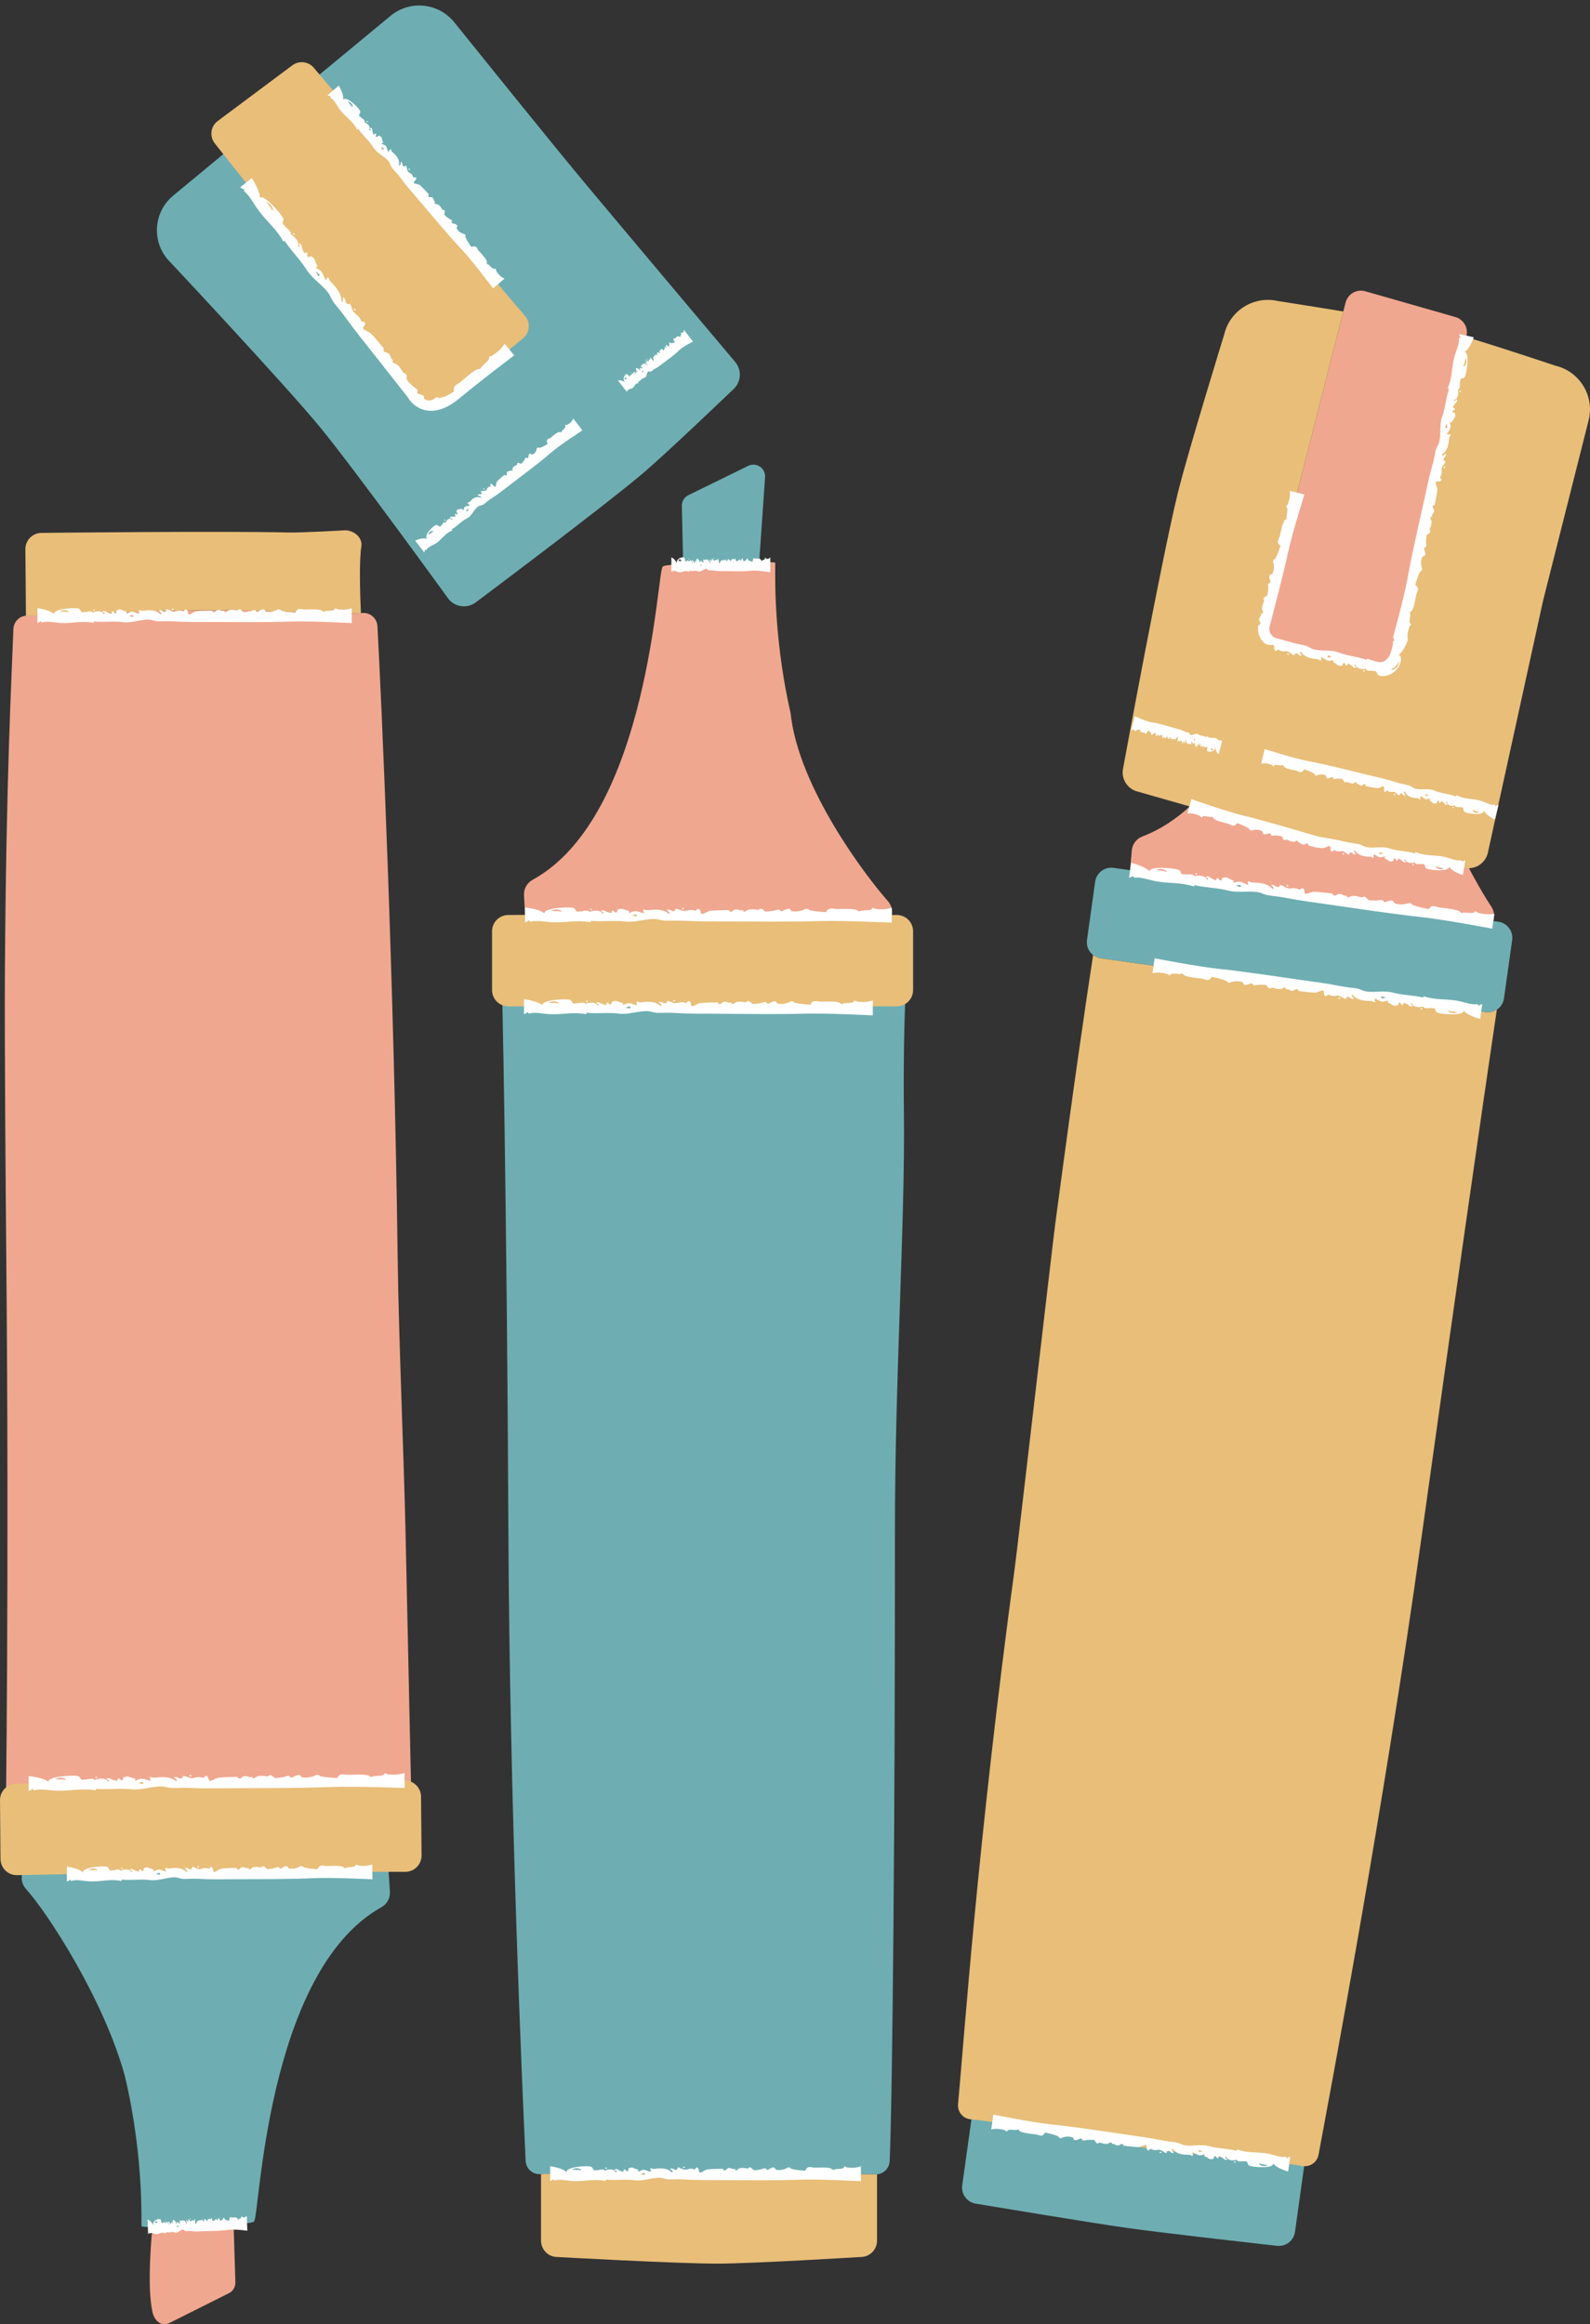 <?xml version="1.0" encoding="UTF-8" standalone="no"?><svg xmlns="http://www.w3.org/2000/svg" xmlns:xlink="http://www.w3.org/1999/xlink" fill="#000000" height="420.1" preserveAspectRatio="xMidYMid meet" version="1" viewBox="0.0 -1.0 287.4 420.1" width="287.4" zoomAndPan="magnify"><rect x="0.0" y="-1.0" width="287.4" height="420.1" fill="#333333" stroke="none"/><defs><clipPath id="a"><path d="M 0 51 L 271 51 L 271 419.109 L 0 419.109 Z M 0 51"/></clipPath><clipPath id="b"><path d="M 0 10 L 287.398 10 L 287.398 409 L 0 409 Z M 0 10"/></clipPath></defs><g><g id="change1_1"><path d="M 132.434 69.477 C 133.953 68.223 134.168 65.969 132.91 64.449 C 132.91 64.449 112.047 39.684 105.16 31.422 C 99.254 24.336 82.039 2.941 82.039 2.941 C 79.18 -0.516 74.059 -1 70.598 1.859 L 31.309 34.355 C 27.852 37.215 27.367 42.336 30.227 45.793 C 30.227 45.793 51.246 68.211 57.762 76.109 C 63.961 83.621 81.098 107.301 81.098 107.301 C 82.355 108.82 84.605 109.035 86.129 107.777 C 86.129 107.777 109.004 90.66 116.262 84.504 C 120.473 80.938 132.434 69.477 132.434 69.477 Z M 68.844 311.277 C 68.613 311.613 7.668 310.992 7.516 310.105 C 7.375 311.324 4.996 332.109 3.969 337.891 C 3.801 338.816 4.074 339.746 4.707 340.441 C 8.562 344.699 18.762 360.352 22.566 374.223 C 26.242 389.688 25.43 402.172 25.602 401.395 C 25.293 401.832 46.004 401.273 45.91 400.516 C 46.918 400.137 47.945 355.461 68.949 343.723 C 69.953 343.164 70.547 342.082 70.477 340.938 C 70.062 334.141 68.602 312.086 68.844 311.277 Z M 270.82 165.598 L 201.277 155.867 C 199.668 155.641 198.18 156.766 197.953 158.379 L 196.48 168.898 C 196.258 170.508 197.379 171.996 198.988 172.223 L 268.531 181.953 C 270.145 182.18 271.633 181.055 271.855 179.445 L 273.328 168.922 C 273.555 167.312 272.43 165.824 270.82 165.598 Z M 233.816 383 L 179.504 375.398 C 177.891 375.176 176.402 376.297 176.176 377.91 L 173.926 394 C 173.699 395.609 174.824 397.102 176.434 397.324 C 176.434 397.324 197.172 400.781 204.012 401.742 C 210.781 402.691 230.746 404.926 230.746 404.926 C 232.359 405.148 233.848 404.027 234.074 402.414 L 236.324 386.324 C 236.551 384.715 235.426 383.227 233.816 383 Z M 90.512 171.145 C 90.75 170.93 91.664 221.605 91.887 274.902 C 92.098 324.867 94.438 377.219 95.012 389.574 C 95.074 390.98 96.273 392.062 97.68 391.98 C 103.617 391.625 118.398 391.988 132.512 392.082 C 143.195 392.152 153.785 391.898 158.223 392.023 C 159.602 392.062 160.754 390.996 160.812 389.617 C 161.34 377.613 161.797 325.762 161.762 275.984 C 161.746 248.227 163.613 220.004 163.387 200.422 C 163.172 181.73 164.109 170.492 164.188 170.66 C 164.148 170.746 90.332 171.215 90.512 171.145 Z M 124.434 88.5 L 135.242 83.203 C 136.707 82.484 138.402 83.621 138.289 85.25 L 136.277 114.41 C 136.199 115.543 135.242 116.414 134.109 116.387 L 125.844 116.184 C 124.711 116.156 123.801 115.242 123.773 114.113 L 123.25 90.449 C 123.23 89.625 123.695 88.863 124.434 88.5" fill="#6eaeb2"/></g><g clip-path="url(#a)" id="change2_1"><path d="M 71.875 226.109 C 71.242 176.148 68.902 124.531 68.223 112.18 C 68.145 110.773 66.938 109.703 65.531 109.797 C 60.668 110.129 49.266 109.223 37.586 109.285 C 24.238 109.359 10.488 110.379 4.988 110.273 C 3.613 110.246 2.473 111.32 2.422 112.699 C 2.109 121.488 1.105 139.391 0.887 174.691 C 0.809 187.633 1.02 213.926 1.145 227.277 C 1.645 281.535 1.086 332.023 0.922 331.68 C 0.961 331.594 74.77 330.492 74.594 330.566 C 74.418 330.723 74.086 310.73 73.289 275.355 C 72.992 262.148 72.062 240.594 71.875 226.109 Z M 30.617 418.887 L 41.379 413.496 C 42.117 413.125 42.574 412.359 42.547 411.535 L 42.223 401.07 C 37.906 401.387 30.914 401.582 27.543 401.543 C 27.031 407.188 26.785 413.23 27.551 416.863 C 27.891 418.461 29.156 419.617 30.617 418.887 Z M 269.562 162.879 C 266.375 158.102 256.395 140.359 256.863 126.84 C 255.504 111.004 258.141 98.773 257.855 99.516 C 257.918 99.453 257.383 99.328 256.469 99.172 L 265.082 59.672 C 265.406 58.195 264.523 56.727 263.074 56.309 L 246.691 51.621 C 245.164 51.238 243.613 52.164 243.223 53.691 L 228.371 111.977 C 227.973 113.531 228.93 115.105 230.492 115.473 L 231.945 115.812 C 227.254 129.035 219.285 145.344 206.5 150.188 C 205.426 150.594 204.68 151.574 204.578 152.719 C 204.5 153.648 204.395 154.875 204.273 156.285 L 269.926 165.473 C 270.211 164.594 270.078 163.648 269.562 162.879 Z M 160.48 161.863 C 161.105 162.566 161.371 163.5 161.195 164.422 C 160.938 165.812 160.59 168.07 160.215 170.715 C 147.66 170.84 108.867 171.086 95.273 171.141 C 95.047 166.914 94.832 163.039 94.715 160.809 C 94.656 159.66 95.258 158.586 96.266 158.031 C 117.371 146.477 118.777 101.812 119.793 101.441 C 119.703 100.684 140.418 100.301 140.105 100.734 C 140.285 99.957 139.367 112.438 142.91 127.934 C 144.316 141.387 156.66 157.574 160.48 161.863" fill="#f0a78f"/></g><g clip-path="url(#b)" id="change3_1"><path d="M 132.512 392.082 C 118.48 391.992 103.801 391.633 97.793 391.973 L 97.793 404.008 C 97.793 405.637 99.113 406.953 100.738 406.953 C 100.738 406.953 122.531 408.172 129.805 408.152 C 136.258 408.137 155.582 406.953 155.582 406.953 C 157.207 406.953 158.527 405.637 158.527 404.008 L 158.527 392.004 C 158.426 392.012 158.328 392.027 158.223 392.023 C 153.785 391.898 143.195 392.152 132.512 392.082 Z M 281.117 65.09 C 281.117 65.09 271.773 61.953 265.027 59.918 L 252.441 117.625 C 252.102 119.188 250.551 120.168 248.992 119.801 L 230.492 115.473 C 228.93 115.105 227.973 113.531 228.371 111.977 L 242.812 55.305 C 236.473 54.254 231.031 53.418 231.031 53.418 C 226.66 52.398 222.293 55.113 221.273 59.484 C 221.273 59.484 214.66 80.906 212.883 88.16 C 209.871 100.449 203.02 137.805 203.02 137.805 C 202.57 139.727 203.766 141.648 205.688 142.094 L 238.07 151.336 L 264.641 155.836 C 266.562 156.281 268.48 155.09 268.93 153.168 L 278.898 107.66 L 287.184 74.848 C 288.203 70.477 285.484 66.109 281.117 65.09 Z M 94.906 56.109 L 56.707 11.238 C 55.734 10.098 54.043 9.906 52.84 10.805 L 39.277 20.93 C 38.051 21.906 37.852 23.691 38.824 24.918 L 75.957 71.738 C 76.945 72.984 78.77 73.18 79.996 72.164 L 94.551 60.145 C 95.777 59.137 95.938 57.316 94.906 56.109 Z M 73.137 320.82 L 43.477 320.582 L 2.918 321.426 C 1.293 321.438 -0.016 322.77 0 324.395 L 0.09 335.02 C 0.105 336.645 1.434 337.949 3.062 337.938 C 3.062 337.938 28.496 337.418 36.977 337.352 C 46.059 337.281 73.277 337.336 73.277 337.336 C 74.906 337.32 76.211 335.992 76.199 334.363 L 76.105 323.742 C 76.094 322.113 74.762 320.809 73.137 320.82 Z M 4.988 110.273 C 10.488 110.379 24.238 109.359 37.586 109.285 C 49.047 109.223 60.223 110.094 65.234 109.812 C 65.062 105.891 64.914 100.285 65.316 97.77 C 65.57 96.164 63.973 94.836 62.344 94.852 C 62.344 94.852 54.551 95.316 51.941 95.246 C 40.832 94.953 7.504 95.32 7.504 95.32 C 5.879 95.332 4.57 96.664 4.586 98.289 L 4.688 110.297 C 4.789 110.285 4.887 110.27 4.988 110.273 Z M 268.531 181.953 L 198.988 172.223 C 198.457 172.148 197.984 171.926 197.59 171.613 C 196.336 179.746 194.164 194.453 190.742 220.191 C 190.281 223.652 183.902 278.863 183.43 282.352 C 176.715 331.859 174.316 367 173.172 379.316 C 173.039 380.723 174.074 381.957 175.48 382.07 C 180.863 382.5 192.812 385.172 205.637 387.027 C 217.625 388.766 230.523 389.68 235.434 390.504 C 236.793 390.734 238.078 389.836 238.332 388.48 C 240.52 376.664 250.051 326.367 256.918 277.066 C 262.453 237.297 268.004 198.711 270.559 181.484 C 269.98 181.867 269.273 182.059 268.531 181.953 Z M 162.102 164.383 L 133.598 164.223 L 91.883 164.383 C 90.258 164.383 88.938 165.703 88.938 167.328 L 88.938 177.953 C 88.938 179.578 90.258 180.898 91.883 180.898 L 162.102 180.898 C 163.73 180.898 165.047 179.578 165.047 177.953 L 165.047 167.328 C 165.047 165.703 163.73 164.383 162.102 164.383" fill="#e8be79"/></g><g id="change4_1"><path d="M 246.676 120.129 C 246.734 120.352 246.578 120.367 246.418 120.391 C 246.336 120.18 246.488 120.16 246.676 120.129 Z M 239.98 117.508 C 240.152 117.469 240.289 117.516 240.391 117.656 L 240.758 117.695 C 240.539 117.805 239.836 118.074 239.98 117.508 Z M 252.184 119.473 C 252.184 119.473 252.391 119.297 252.57 119.074 C 252.75 118.852 252.895 118.586 252.902 118.512 C 252.934 119.238 252.297 120.117 251.52 120.07 C 251.574 119.688 252.105 119.848 252.184 119.473 Z M 261.402 75.93 C 261.414 75.809 261.426 75.688 261.438 75.562 C 261.551 75.781 261.828 76.48 261.262 76.348 C 261.219 76.176 261.266 76.035 261.402 75.93 Z M 264.707 64.559 C 264.711 64.551 264.98 63.742 264.965 63.625 C 265.141 64.199 265.117 64.879 264.602 65.273 C 264.355 64.996 264.852 64.836 264.707 64.559 Z M 228.617 115.301 C 228.82 115.469 229.188 115.555 229.5 115.57 C 229.816 115.586 230.082 115.547 230.195 115.598 C 230.559 115.75 230.051 116.465 230.641 116.68 C 231.32 116.129 230.918 116.562 231.809 116.715 C 232.238 116.785 232.438 116.617 232.852 116.793 C 233.367 117.012 233.371 117.23 233.965 117.48 C 233.973 117.133 234.164 117.02 234.535 117.141 C 234.711 117.395 234.949 117.543 235.266 117.582 C 235.309 117.219 234.746 117.109 235.133 116.73 C 235.738 117.863 237.09 118.059 238.141 118.152 C 238.598 118.195 238.871 118.961 238.809 117.746 C 239.828 118.266 239.809 118.688 240.941 118.297 C 241.418 118.762 240.34 118.348 241.34 118.887 C 241.617 119.039 241.789 119.32 242.156 119.336 C 243.062 119.367 242.449 118.988 242.918 118.844 C 243.242 118.852 243.129 119.32 243.406 119.297 C 243.492 119.289 243.73 118.93 243.633 118.887 C 243.84 118.977 244.301 119.293 244.285 119.285 C 244.395 119.336 244.645 119.82 245.09 119.68 C 245.316 119.418 244.41 119.391 245.004 119.098 C 245.191 119.992 246.414 120.004 246.879 119.852 C 246.992 120.41 247.961 120.164 248.273 120.293 C 248.539 120.398 248.43 120.16 248.793 120.438 C 248.938 120.527 248.84 120.934 249.285 121.121 C 249.492 121.211 250.051 121.27 250.719 121.09 C 251.379 120.918 252.117 120.473 252.582 119.859 C 253.066 119.262 253.258 118.539 253.227 118.055 C 253.191 117.566 253.004 117.402 252.754 117.395 C 253.715 116.855 254.453 114.719 254.453 114.719 C 254.453 114.719 254.367 113.797 254.461 113.422 C 254.539 113.105 254.555 112.895 254.656 112.578 C 254.887 111.875 254.789 112.348 255.09 111.801 C 254.398 111.641 255.148 110.234 254.84 109.711 C 255.277 109.25 255.16 109.586 255.43 108.922 C 255.691 108.281 255.875 107.051 256.027 106.348 C 256.18 106.059 256.273 105.754 256.316 105.43 C 256.254 105.121 256.09 104.902 255.82 104.773 C 255.816 104.547 256.176 103.617 256.266 103.316 C 256.363 102.973 256.551 102.688 256.664 102.359 C 256.879 102.266 257.012 102.094 257.062 101.84 C 256.938 101.492 256.867 101.133 256.859 100.754 C 256.859 100.328 256.961 99.926 257.156 99.547 C 257.32 99.566 257.465 99.508 257.578 99.367 C 257.758 98.922 257.383 98.344 257.398 98.105 C 257.453 97.973 257.797 97.867 257.812 97.723 C 257.852 97.43 257.715 97.086 257.762 96.742 C 257.785 96.547 257.797 95.902 257.867 95.758 C 258.008 95.469 258.398 95.469 258.52 95.164 C 258.617 94.918 258.371 94.812 258.418 94.68 C 258.457 94.555 258.688 93.965 258.723 93.75 C 258.855 92.918 258.672 93.312 258.523 92.48 C 258.637 92.398 258.75 92.391 258.863 92.461 C 258.727 92.027 259.164 91.773 259.215 91.402 C 259.273 90.992 258.965 90.926 258.938 90.543 C 259.477 89.801 259.195 90.961 259.441 89.711 C 259.559 89.105 259.742 88.148 259.801 87.531 C 259.84 87.121 259.434 86.367 259.516 86.145 C 259.645 85.789 260.367 86.293 260.574 85.699 C 260.016 85.023 260.453 85.422 260.59 84.531 C 260.656 84.098 260.484 83.902 260.656 83.484 C 260.863 82.965 261.086 82.961 261.324 82.363 C 260.977 82.359 260.863 82.168 260.977 81.793 C 261.227 81.617 261.371 81.375 261.406 81.059 C 261.043 81.02 260.941 81.586 260.559 81.203 C 261.68 80.582 261.855 79.227 261.934 78.172 C 261.969 77.719 262.73 77.43 261.516 77.516 C 262.02 76.484 262.441 76.5 262.035 75.371 C 262.492 74.891 262.098 75.973 262.621 74.969 C 262.766 74.688 263.047 74.508 263.055 74.145 C 263.07 73.234 262.703 73.855 262.551 73.391 C 262.555 73.066 263.027 73.172 263 72.891 C 262.988 72.809 262.625 72.574 262.586 72.672 C 262.672 72.465 262.98 71.996 262.973 72.016 C 263.02 71.902 263.504 71.648 263.355 71.203 C 263.09 70.984 263.074 71.887 262.777 71.301 C 263.668 71.098 263.66 69.871 263.5 69.414 C 264.059 69.289 263.801 68.328 263.922 68.012 C 264.023 67.746 263.785 67.859 264.055 67.488 C 264.152 67.359 264.535 67.457 264.742 67.168 C 265.117 66.637 265.73 62.57 264.699 62.637 C 265.66 62.094 266.398 59.961 266.398 59.961 L 263.758 59.383 C 263.758 59.383 263.875 59.906 264.027 60.125 C 263.902 60.055 263.797 60.082 263.699 60.199 C 263.836 61.18 263.156 62.461 262.895 63.461 C 262.34 65.562 262.555 67.18 261.672 69.16 C 261.746 69.238 261.828 69.258 261.922 69.223 C 261.336 70.996 261.258 72.77 260.684 74.312 C 260.102 75.867 260.559 77.656 260.09 79.105 C 260.008 79.363 259.617 79.914 259.48 80.539 C 259.301 81.379 259.172 82.211 258.93 83.039 C 258.277 85.309 257.824 87.609 257.309 89.918 C 256.289 94.496 255.227 99.059 254.391 103.676 C 253.77 107.098 251.816 114.145 251.816 114.145 C 251.816 114.145 251.93 114.668 252.086 114.887 C 251.961 114.816 251.852 114.84 251.758 114.961 C 251.824 115.449 251.688 116.016 251.504 116.582 C 251.41 116.852 251.301 117.184 251.211 117.398 C 251.141 117.551 251.039 117.672 250.965 117.789 C 250.637 118.246 250.215 118.598 249.676 118.684 C 249.539 118.711 249.402 118.699 249.262 118.688 C 249.047 118.645 248.809 118.594 248.582 118.535 C 248.121 118.414 247.648 118.254 247.156 118.027 C 247.078 118.102 247.059 118.184 247.09 118.277 C 245.328 117.664 243.555 117.559 242.02 116.961 C 240.477 116.355 238.68 116.785 237.238 116.297 C 236.98 116.211 236.438 115.809 235.816 115.664 C 234.977 115.469 234.148 115.328 233.324 115.078 C 232.758 114.906 232.191 114.746 231.621 114.594 L 230.766 114.375 C 230.582 114.32 230.426 114.258 230.27 114.168 C 229.664 113.809 229.309 113.047 229.465 112.352 C 230.602 107.926 231.852 103.32 232.84 98.762 C 233.582 95.363 235.777 88.391 235.777 88.391 L 233.16 87.723 C 233.16 87.723 233.215 88.648 233.109 89.016 C 233.02 89.336 233 89.543 232.883 89.855 C 232.629 90.551 232.746 90.082 232.422 90.617 C 233.109 90.805 232.312 92.18 232.602 92.715 C 232.148 93.16 232.277 92.828 231.984 93.48 C 231.699 94.113 231.473 95.336 231.297 96.031 C 231.137 96.316 231.031 96.621 230.977 96.941 C 231.027 97.254 231.184 97.477 231.449 97.613 C 231.445 97.844 231.055 98.758 230.957 99.055 C 230.844 99.395 230.645 99.672 230.523 99.996 C 230.305 100.086 230.164 100.254 230.105 100.504 C 230.223 100.855 230.277 101.219 230.27 101.594 C 230.258 102.02 230.145 102.422 229.934 102.793 C 229.77 102.766 229.625 102.82 229.504 102.953 C 229.309 103.395 229.664 103.984 229.641 104.227 C 229.582 104.355 229.238 104.449 229.215 104.594 C 229.164 104.883 229.289 105.23 229.23 105.57 C 229.199 105.766 229.168 106.41 229.09 106.555 C 228.941 106.836 228.551 106.824 228.422 107.121 C 228.312 107.367 228.555 107.48 228.504 107.613 C 228.461 107.734 228.211 108.316 228.168 108.527 C 228.008 109.355 228.203 108.969 228.32 109.805 C 228.207 109.883 228.094 109.887 227.98 109.812 C 228.105 110.254 227.656 110.488 227.59 110.859 C 227.52 111.27 227.824 111.344 227.84 111.727 C 227.559 112.133 227.492 112.066 227.469 111.996 C 227.461 111.949 227.395 111.973 227.395 112.809 C 227.414 113.211 227.52 113.734 227.75 114.195 C 227.973 114.664 228.309 115.062 228.617 115.301 Z M 233.023 117.176 C 232.918 117.535 232.621 117.234 232.656 117.188 C 232.773 117.086 232.895 117.082 233.023 117.176 Z M 261.035 83.305 C 261.398 83.406 261.102 83.707 261.051 83.676 C 260.949 83.559 260.941 83.438 261.035 83.305 Z M 264.047 69.863 C 263.836 69.949 263.812 69.797 263.781 69.613 C 264.004 69.551 264.02 69.707 264.047 69.863 Z M 266.172 145.504 C 266.402 145.254 266.5 145.738 266.727 145.586 C 266.734 145.59 267.348 145.836 267.445 145.809 C 266.98 146.004 266.449 146 266.172 145.504 Z M 257.688 142.555 C 257.824 142.504 257.93 142.547 258.004 142.676 C 258.098 142.688 258.195 142.695 258.289 142.703 C 258.109 142.816 257.543 143.117 257.688 142.555 Z M 270.258 144.777 C 270.316 144.652 270.305 144.543 270.219 144.453 C 269.441 144.621 268.477 143.988 267.707 143.758 C 266.094 143.277 264.805 143.543 263.309 142.73 C 263.242 142.805 263.219 142.891 263.242 142.98 C 261.887 142.457 260.496 142.438 259.32 141.914 C 258.141 141.391 256.703 141.898 255.594 141.48 C 255.398 141.406 254.988 141.035 254.508 140.922 C 253.859 140.77 253.215 140.668 252.578 140.461 C 250.836 139.883 249.059 139.508 247.277 139.074 C 243.746 138.211 240.227 137.301 236.656 136.617 C 234.008 136.113 228.594 134.402 228.594 134.402 L 227.969 137.031 C 227.969 137.031 228.699 136.914 228.988 136.996 C 229.23 137.062 229.398 137.07 229.637 137.16 C 230.176 137.367 229.809 137.285 230.219 137.566 C 230.395 136.879 231.449 137.574 231.879 137.254 C 232.215 137.672 231.957 137.566 232.461 137.812 C 232.945 138.051 233.902 138.195 234.445 138.324 C 234.66 138.461 234.895 138.547 235.148 138.578 C 235.395 138.508 235.578 138.336 235.695 138.066 C 235.879 138.059 236.582 138.383 236.812 138.461 C 237.074 138.551 237.289 138.727 237.535 138.824 C 237.598 139.035 237.727 139.16 237.922 139.203 C 238.203 139.066 238.488 138.988 238.785 138.969 C 239.121 138.953 239.434 139.039 239.719 139.223 C 239.691 139.387 239.727 139.523 239.828 139.637 C 240.168 139.797 240.648 139.41 240.836 139.418 C 240.938 139.469 240.996 139.801 241.109 139.816 C 241.336 139.848 241.613 139.699 241.883 139.73 C 242.035 139.754 242.539 139.742 242.648 139.809 C 242.867 139.938 242.84 140.324 243.07 140.434 C 243.262 140.52 243.359 140.277 243.461 140.316 C 243.555 140.352 244.008 140.562 244.172 140.59 C 244.816 140.691 244.52 140.523 245.184 140.352 C 245.238 140.461 245.238 140.57 245.176 140.688 C 245.527 140.539 245.695 140.965 245.984 141.004 C 246.305 141.047 246.375 140.738 246.68 140.699 C 247.227 141.211 246.332 140.969 247.301 141.172 C 247.77 141.273 248.508 141.422 248.988 141.457 C 249.309 141.48 249.926 141.062 250.098 141.133 C 250.367 141.25 249.926 141.98 250.379 142.168 C 250.945 141.59 250.605 142.039 251.297 142.145 C 251.633 142.199 251.797 142.023 252.113 142.176 C 252.508 142.367 252.5 142.586 252.953 142.801 C 252.977 142.461 253.137 142.34 253.422 142.441 C 253.543 142.684 253.727 142.816 253.973 142.844 C 254.027 142.484 253.59 142.402 253.914 142.008 C 254.328 143.098 255.383 143.23 256.207 143.273 C 256.562 143.293 256.738 144.039 256.75 142.84 C 257.527 143.305 257.488 143.723 258.402 143.285 C 258.75 143.723 257.926 143.363 258.68 143.852 C 258.891 143.988 259.012 144.258 259.301 144.254 C 260.012 144.242 259.551 143.898 259.926 143.734 C 260.18 143.727 260.066 144.195 260.285 144.16 C 260.352 144.148 260.562 143.781 260.484 143.746 C 260.645 143.82 260.992 144.113 260.98 144.109 C 261.062 144.152 261.23 144.617 261.59 144.461 C 261.781 144.191 261.07 144.203 261.555 143.891 C 261.656 144.766 262.617 144.719 262.988 144.547 C 263.051 145.094 263.82 144.809 264.062 144.918 C 264.266 145.012 264.191 144.781 264.465 145.035 C 264.562 145.125 264.461 145.512 264.672 145.703 C 265.066 146.059 268.219 146.539 268.238 145.516 C 268.602 146.453 270.23 147.113 270.23 147.113 L 270.855 144.488 C 270.855 144.488 270.438 144.617 270.258 144.777 Z M 262.598 145.098 C 262.547 144.895 262.664 144.867 262.812 144.828 C 262.848 145.047 262.723 145.07 262.598 145.098 Z M 251.938 142.574 C 252.035 142.469 252.133 142.461 252.23 142.547 C 252.125 142.906 251.91 142.625 251.938 142.574 Z M 217.57 134.094 C 217.551 134.297 217.492 134.336 217.438 134.379 C 217.449 134.191 217.504 134.148 217.57 134.094 Z M 213.441 133.316 C 213.5 133.203 213.543 133.184 213.566 133.254 C 213.465 133.613 213.422 133.367 213.441 133.316 Z M 215.832 132.559 C 215.895 132.496 215.934 132.523 215.941 132.641 C 215.98 132.637 216.016 132.629 216.055 132.625 C 215.961 132.762 215.676 133.121 215.832 132.559 Z M 219.066 134.32 C 219.07 134.32 219.285 134.477 219.328 134.441 C 219.102 134.688 218.883 134.754 218.852 134.312 C 218.988 134.043 218.945 134.496 219.066 134.32 Z M 205.105 130.969 C 205.297 131.098 205.156 131.066 205.281 131.285 C 205.469 130.598 205.789 131.133 206.02 130.77 C 206.09 131.129 206.004 131.059 206.168 131.23 C 206.328 131.398 206.699 131.414 206.902 131.469 C 206.973 131.574 207.055 131.629 207.152 131.625 C 207.266 131.523 207.371 131.34 207.469 131.062 C 207.543 131.031 207.781 131.254 207.863 131.297 C 207.957 131.352 208.016 131.492 208.102 131.559 C 208.094 131.75 208.125 131.855 208.195 131.871 C 208.34 131.703 208.469 131.59 208.598 131.535 C 208.738 131.477 208.852 131.52 208.941 131.66 C 208.902 131.82 208.891 131.949 208.914 132.043 C 209.027 132.156 209.297 131.719 209.371 131.703 C 209.402 131.738 209.371 132.051 209.418 132.051 C 209.508 132.051 209.645 131.871 209.754 131.871 C 209.812 131.871 210.023 131.797 210.059 131.848 C 210.125 131.941 210.051 132.32 210.129 132.395 C 210.191 132.453 210.27 132.207 210.309 132.23 C 210.34 132.254 210.492 132.398 210.555 132.402 C 210.805 132.422 210.711 132.297 211.016 132.047 C 211.02 132.141 211.004 132.25 210.957 132.371 C 211.129 132.18 211.125 132.566 211.238 132.57 C 211.363 132.57 211.445 132.266 211.578 132.188 C 211.719 132.609 211.387 132.492 211.754 132.562 C 211.934 132.598 212.215 132.648 212.406 132.621 C 212.535 132.605 212.863 132.121 212.926 132.168 C 213.016 132.242 212.707 133.004 212.863 133.125 C 213.195 132.5 212.98 132.973 213.25 132.988 C 213.379 132.996 213.477 132.805 213.582 132.91 C 213.715 133.047 213.676 133.254 213.824 133.406 C 213.895 133.074 213.977 132.938 214.082 133 C 214.09 133.219 214.141 133.324 214.238 133.316 C 214.324 132.961 214.156 132.941 214.359 132.52 C 214.344 133.516 214.758 133.508 215.094 133.441 C 215.238 133.414 215.184 134.109 215.395 132.957 C 215.637 133.305 215.551 133.711 216.004 133.176 C 216.074 133.551 215.793 133.312 216.023 133.68 C 216.09 133.785 216.09 134.031 216.211 133.988 C 216.508 133.887 216.375 133.613 216.559 133.41 C 216.664 133.371 216.539 133.836 216.637 133.773 C 216.668 133.754 216.816 133.371 216.789 133.348 C 216.844 133.402 216.938 133.637 216.934 133.633 C 216.961 133.664 216.953 134.094 217.129 133.895 C 217.254 133.609 216.957 133.715 217.211 133.352 C 217.102 134.18 217.508 134.012 217.691 133.797 C 217.625 134.316 217.992 133.941 218.074 134.016 C 218.145 134.082 218.152 133.867 218.223 134.078 C 218.246 134.152 218.141 134.535 218.195 134.695 C 218.297 134.988 219.527 135.043 219.707 134.059 C 219.699 134.91 220.262 135.34 220.262 135.34 L 220.969 132.73 C 220.969 132.73 220.77 132.91 220.668 133.09 C 220.715 132.961 220.73 132.859 220.711 132.781 C 220.355 133.043 220.062 132.559 219.785 132.438 C 219.195 132.18 218.617 132.602 218.133 132.012 C 218.094 132.094 218.07 132.176 218.062 132.262 C 217.59 131.93 217.016 132.086 216.617 131.738 C 216.215 131.383 215.535 132.055 215.145 131.797 C 215.074 131.754 214.969 131.445 214.789 131.398 C 214.547 131.336 214.297 131.32 214.066 131.199 C 213.441 130.871 212.766 130.738 212.102 130.547 C 210.781 130.168 209.477 129.746 208.109 129.547 C 207.098 129.398 205.141 128.449 205.141 128.449 L 204.438 131.055 C 204.438 131.055 204.758 130.852 204.863 130.891 C 204.957 130.926 205.023 130.91 205.105 130.969 Z M 255.547 155.152 C 255.609 155.371 255.465 155.398 255.324 155.43 C 255.238 155.227 255.379 155.199 255.547 155.152 Z M 242.988 153.262 C 242.906 153.633 242.625 153.355 242.652 153.301 C 242.754 153.191 242.867 153.18 242.988 153.262 Z M 249.34 153.062 C 249.492 153.008 249.621 153.047 249.719 153.176 L 250.055 153.188 C 249.859 153.312 249.23 153.633 249.34 153.062 Z M 260.176 155.762 C 260.176 155.762 260.93 155.988 261.035 155.961 C 260.516 156.172 259.898 156.191 259.523 155.699 C 259.766 155.441 259.93 155.926 260.176 155.762 Z M 214.613 146.043 C 214.613 146.043 215.465 145.992 215.801 146.098 C 216.082 146.191 216.273 146.211 216.551 146.324 C 217.176 146.582 216.754 146.465 217.227 146.789 C 217.43 146.105 218.652 146.902 219.152 146.621 C 219.539 147.07 219.242 146.941 219.828 147.234 C 220.391 147.52 221.496 147.75 222.125 147.93 C 222.379 148.09 222.648 148.195 222.941 148.25 C 223.227 148.203 223.441 148.047 223.578 147.781 C 223.789 147.789 224.605 148.184 224.875 148.281 C 225.18 148.395 225.426 148.594 225.715 148.715 C 225.781 148.934 225.93 149.07 226.156 149.133 C 226.484 149.02 226.816 148.965 227.164 148.973 C 227.551 148.988 227.914 149.102 228.242 149.312 C 228.211 149.477 228.254 149.617 228.367 149.738 C 228.762 149.934 229.32 149.586 229.539 149.609 C 229.656 149.672 229.723 150.012 229.852 150.035 C 230.117 150.086 230.441 149.961 230.754 150.02 C 230.926 150.055 231.516 150.09 231.641 150.164 C 231.895 150.316 231.863 150.707 232.129 150.836 C 232.348 150.941 232.461 150.703 232.582 150.754 C 232.691 150.797 233.215 151.051 233.402 151.09 C 234.152 151.254 233.809 151.059 234.578 150.941 C 234.645 151.059 234.641 151.172 234.566 151.281 C 234.977 151.16 235.172 151.605 235.508 151.672 C 235.879 151.746 235.961 151.441 236.312 151.43 C 236.945 151.992 235.91 151.672 237.031 151.961 C 237.27 152.023 237.562 152.098 237.879 152.18 C 238.383 152.246 238.75 152.281 239.102 152.297 C 239.48 152.309 240.152 151.859 240.359 151.926 C 240.688 152.031 240.246 152.785 240.797 152.953 C 241.395 152.355 241.047 152.816 241.859 152.898 C 242.258 152.938 242.43 152.754 242.816 152.898 C 243.297 153.074 243.305 153.293 243.855 153.492 C 243.852 153.148 244.02 153.023 244.367 153.113 C 244.531 153.352 244.758 153.48 245.047 153.496 C 245.07 153.133 244.555 153.066 244.891 152.66 C 245.488 153.738 246.727 153.828 247.691 153.844 C 248.109 153.848 248.391 154.59 248.281 153.387 C 249.234 153.824 249.23 154.246 250.246 153.773 C 250.699 154.195 249.703 153.867 250.633 154.328 C 250.895 154.457 251.062 154.727 251.395 154.711 C 252.227 154.672 251.648 154.34 252.07 154.16 C 252.363 154.148 252.281 154.621 252.535 154.578 C 252.609 154.562 252.812 154.184 252.723 154.152 C 252.914 154.223 253.352 154.504 253.336 154.496 C 253.438 154.539 253.684 155 254.082 154.828 C 254.277 154.551 253.453 154.59 253.98 154.258 C 254.191 155.133 255.305 155.051 255.719 154.859 C 255.848 155.41 256.715 155.09 257.008 155.191 C 257.254 155.277 257.145 155.051 257.488 155.297 C 257.609 155.383 257.531 155.773 257.801 155.957 C 258.297 156.301 262.016 156.66 261.93 155.637 C 262.449 156.562 264.414 157.164 264.414 157.164 L 264.867 154.5 C 264.867 154.5 264.391 154.648 264.199 154.816 C 264.258 154.688 264.23 154.578 264.121 154.492 C 263.234 154.688 262.047 154.09 261.129 153.891 C 259.195 153.465 257.727 153.785 255.898 153.023 C 255.832 153.105 255.812 153.188 255.848 153.277 C 254.219 152.805 252.598 152.836 251.176 152.359 C 249.742 151.879 248.125 152.441 246.793 152.066 C 246.555 152 246.039 151.641 245.469 151.547 C 244.695 151.414 243.934 151.34 243.176 151.152 C 242.359 150.953 241.547 150.785 240.727 150.633 C 239.926 150.492 239.129 150.355 238.324 150.215 C 237.891 150.09 237.453 149.965 237.016 149.84 C 232.922 148.648 228.844 147.418 224.699 146.406 C 221.629 145.656 215.355 143.445 215.355 143.445 Z M 232.91 159.125 C 232.789 159.23 232.645 159.242 232.48 159.16 C 232.559 158.789 232.945 159.074 232.91 159.125 Z M 216.355 156.816 C 216.48 157.02 216.305 157.051 216.09 157.094 C 215.992 156.875 216.176 156.848 216.355 156.816 Z M 223.781 159.16 C 223.637 159.152 223.488 159.148 223.344 159.141 C 223.59 159.023 224.379 158.703 224.285 159.277 C 224.086 159.332 223.922 159.293 223.781 159.16 Z M 210.055 156.418 C 210.039 156.418 209.062 156.184 208.926 156.211 C 209.582 156.004 210.383 155.992 210.902 156.488 C 210.609 156.746 210.359 156.258 210.055 156.418 Z M 268.582 164.238 C 268.199 164.176 267.949 164.172 267.57 164.086 C 266.715 163.887 267.285 163.965 266.605 163.688 C 266.496 164.391 264.762 163.711 264.184 164.043 C 263.594 163.629 263.996 163.73 263.188 163.492 C 262.406 163.262 260.941 163.137 260.102 163.02 C 259.742 162.887 259.371 162.805 258.988 162.777 C 258.633 162.855 258.395 163.031 258.277 163.309 C 258.008 163.32 256.875 163.012 256.512 162.938 C 256.098 162.852 255.742 162.68 255.348 162.582 C 255.211 162.371 254.992 162.246 254.688 162.211 C 254.297 162.355 253.883 162.441 253.438 162.469 C 252.938 162.488 252.453 162.41 251.984 162.23 C 251.992 162.066 251.906 161.926 251.73 161.816 C 251.188 161.66 250.551 162.066 250.266 162.062 C 250.102 162.012 249.941 161.676 249.77 161.664 C 249.422 161.641 249.035 161.797 248.629 161.766 C 248.395 161.75 247.637 161.773 247.457 161.711 C 247.105 161.582 247.059 161.188 246.688 161.086 C 246.387 161 246.293 161.25 246.129 161.211 C 245.98 161.18 245.258 160.977 245.004 160.953 C 244.012 160.863 244.496 161.027 243.535 161.215 C 243.426 161.109 243.406 160.992 243.477 160.875 C 242.98 161.035 242.633 160.609 242.191 160.574 C 241.703 160.539 241.66 160.852 241.215 160.898 C 240.281 160.395 241.676 160.617 240.18 160.434 C 239.453 160.348 238.312 160.211 237.582 160.184 C 237.094 160.168 236.258 160.609 235.984 160.539 C 235.555 160.43 236.062 159.676 235.34 159.5 C 234.613 160.098 235.027 159.633 233.965 159.543 C 233.449 159.496 233.242 159.68 232.73 159.531 C 232.098 159.348 232.066 159.129 231.34 158.918 C 231.375 159.262 231.164 159.391 230.711 159.293 C 230.477 159.051 230.176 158.918 229.801 158.898 C 229.797 159.266 230.473 159.336 230.066 159.742 C 229.211 158.648 227.598 158.539 226.352 158.516 C 225.812 158.504 225.391 157.754 225.625 158.965 C 224.359 158.512 224.328 158.09 223.051 158.551 C 222.43 158.117 223.75 158.461 222.512 157.988 C 222.164 157.855 221.926 157.582 221.492 157.594 C 220.426 157.621 221.191 157.961 220.664 158.137 C 220.285 158.148 220.355 157.672 220.031 157.711 C 219.934 157.727 219.699 158.102 219.82 158.137 C 219.566 158.062 218.98 157.773 219.004 157.781 C 218.867 157.738 218.512 157.27 218.008 157.438 C 217.777 157.715 218.844 157.688 218.188 158.016 C 217.844 157.133 216.41 157.199 215.891 157.383 C 215.684 156.832 214.582 157.141 214.199 157.035 C 213.871 156.945 214.031 157.176 213.566 156.926 C 213.402 156.836 213.473 156.441 213.113 156.254 C 212.445 155.898 207.602 155.488 207.797 156.523 C 207.051 155.586 204.461 154.953 204.461 154.953 L 204.086 157.629 C 204.086 157.629 204.688 157.484 204.926 157.32 C 204.859 157.449 204.902 157.559 205.051 157.648 C 206.184 157.461 207.77 158.078 208.973 158.293 C 211.5 158.742 213.379 158.441 215.801 159.23 C 215.883 159.152 215.898 159.066 215.848 158.977 C 217.992 159.477 220.086 159.465 221.965 159.965 C 223.852 160.465 225.902 159.922 227.652 160.316 C 227.969 160.387 228.66 160.754 229.406 160.855 C 230.414 160.996 231.406 161.082 232.406 161.281 C 235.145 161.824 237.898 162.16 240.668 162.562 C 246.156 163.352 251.633 164.188 257.148 164.797 C 261.234 165.246 269.73 166.855 269.73 166.855 L 270.105 164.18 C 270.105 164.18 269.031 164.312 268.582 164.238 Z M 242.277 179.371 C 242.199 179.738 241.855 179.465 241.887 179.41 C 242 179.301 242.129 179.289 242.277 179.371 Z M 261.746 181.734 C 262.02 181.473 262.234 181.957 262.516 181.793 C 262.527 181.793 263.406 182.012 263.531 181.984 C 262.938 182.199 262.215 182.223 261.746 181.734 Z M 249.688 179.137 C 249.867 179.082 250.016 179.117 250.141 179.246 C 250.273 179.254 250.402 179.254 250.535 179.262 C 250.312 179.383 249.594 179.711 249.688 179.137 Z M 267.055 180.496 C 266.027 180.699 264.602 180.105 263.52 179.906 C 261.238 179.492 259.535 179.816 257.355 179.066 C 257.281 179.145 257.266 179.23 257.312 179.32 C 255.379 178.852 253.484 178.895 251.797 178.422 C 250.094 177.945 248.23 178.52 246.652 178.148 C 246.371 178.086 245.754 177.727 245.078 177.633 C 244.164 177.508 243.273 177.438 242.371 177.254 C 239.898 176.75 237.418 176.449 234.918 176.09 C 229.965 175.379 225.023 174.621 220.047 174.09 C 216.359 173.695 208.699 172.215 208.699 172.215 L 208.324 174.891 C 208.324 174.891 209.297 174.742 209.703 174.809 C 210.051 174.867 210.273 174.867 210.617 174.949 C 211.387 175.133 210.875 175.066 211.48 175.332 C 211.59 174.629 213.148 175.281 213.676 174.941 C 214.207 175.348 213.84 175.254 214.57 175.477 C 215.273 175.695 216.594 175.797 217.355 175.906 C 217.676 176.035 218.012 176.109 218.359 176.129 C 218.68 176.051 218.898 175.867 219.008 175.59 C 219.254 175.574 220.27 175.871 220.598 175.938 C 220.969 176.016 221.289 176.184 221.648 176.273 C 221.77 176.484 221.965 176.605 222.238 176.641 C 222.594 176.488 222.973 176.395 223.371 176.363 C 223.824 176.336 224.262 176.406 224.68 176.578 C 224.676 176.746 224.75 176.883 224.906 176.988 C 225.398 177.137 225.977 176.723 226.234 176.723 C 226.383 176.77 226.523 177.105 226.676 177.113 C 226.992 177.133 227.344 176.973 227.715 176.996 C 227.922 177.008 228.605 176.977 228.77 177.035 C 229.086 177.156 229.121 177.551 229.457 177.648 C 229.727 177.727 229.816 177.477 229.965 177.512 C 230.098 177.547 230.746 177.734 230.977 177.758 C 231.871 177.832 231.438 177.676 232.309 177.473 C 232.406 177.578 232.422 177.691 232.359 177.812 C 232.809 177.645 233.113 178.066 233.512 178.094 C 233.957 178.125 234 177.812 234.402 177.758 C 235.238 178.246 233.98 178.043 235.332 178.207 C 235.984 178.285 237.02 178.402 237.676 178.418 C 238.117 178.43 238.883 177.977 239.129 178.043 C 239.516 178.148 239.043 178.906 239.695 179.07 C 240.359 178.465 239.977 178.934 240.938 179.012 C 241.402 179.047 241.594 178.863 242.055 179.004 C 242.625 179.18 242.648 179.398 243.305 179.598 C 243.277 179.254 243.469 179.125 243.879 179.215 C 244.086 179.453 244.359 179.578 244.695 179.594 C 244.703 179.227 244.094 179.164 244.465 178.754 C 245.227 179.836 246.68 179.922 247.809 179.93 C 248.297 179.934 248.668 180.676 248.469 179.469 C 249.609 179.902 249.633 180.324 250.793 179.844 C 251.348 180.27 250.16 179.945 251.273 180.398 C 251.586 180.527 251.801 180.797 252.188 180.781 C 253.156 180.738 252.465 180.41 252.945 180.227 C 253.289 180.211 253.219 180.688 253.512 180.641 C 253.602 180.625 253.816 180.246 253.707 180.215 C 253.938 180.281 254.461 180.562 254.441 180.559 C 254.566 180.598 254.879 181.062 255.336 180.887 C 255.551 180.605 254.586 180.648 255.184 180.312 C 255.48 181.188 256.777 181.102 257.25 180.91 C 257.434 181.461 258.43 181.137 258.777 181.234 C 259.07 181.32 258.93 181.094 259.344 181.336 C 259.492 181.422 259.426 181.816 259.746 182 C 260.348 182.344 264.719 182.684 264.559 181.656 C 265.219 182.582 267.551 183.176 267.551 183.176 L 267.926 180.5 C 267.926 180.5 267.379 180.648 267.164 180.82 C 267.227 180.691 267.188 180.582 267.055 180.496 Z M 257.066 181.203 C 257.152 181.422 256.988 181.449 256.82 181.484 C 256.715 181.281 256.871 181.25 257.066 181.203 Z M 223.34 389.645 C 223.414 389.859 223.262 389.891 223.113 389.93 C 223.016 389.727 223.16 389.691 223.34 389.645 Z M 227.582 390.121 C 227.832 389.855 228.02 390.34 228.277 390.172 C 228.289 390.172 229.086 390.383 229.199 390.352 C 228.652 390.574 227.996 390.605 227.582 390.121 Z M 216.668 387.664 C 216.832 387.609 216.969 387.645 217.078 387.773 C 217.195 387.773 217.316 387.777 217.434 387.777 C 217.23 387.906 216.574 388.238 216.668 387.664 Z M 232.418 388.824 C 231.48 389.039 230.199 388.465 229.215 388.277 C 227.148 387.891 225.602 388.234 223.633 387.508 C 223.562 387.59 223.547 387.676 223.59 387.766 C 221.84 387.316 220.121 387.379 218.59 386.93 C 217.051 386.473 215.355 387.066 213.926 386.715 C 213.672 386.652 213.113 386.305 212.504 386.219 C 211.676 386.102 210.867 386.039 210.051 385.867 C 207.816 385.395 205.566 385.125 203.301 384.793 C 198.816 384.137 194.34 383.438 189.828 382.965 C 186.484 382.613 179.551 381.219 179.551 381.219 L 179.172 383.895 C 179.172 383.895 180.055 383.734 180.422 383.797 C 180.734 383.852 180.941 383.848 181.25 383.926 C 181.945 384.102 181.48 384.039 182.031 384.301 C 182.141 383.594 183.547 384.23 184.031 383.887 C 184.504 384.281 184.176 384.191 184.832 384.41 C 185.469 384.621 186.668 384.707 187.355 384.805 C 187.645 384.93 187.949 385 188.262 385.02 C 188.559 384.934 188.758 384.75 188.863 384.473 C 189.086 384.453 190.004 384.738 190.301 384.801 C 190.637 384.875 190.926 385.039 191.246 385.125 C 191.355 385.332 191.531 385.449 191.777 385.48 C 192.102 385.328 192.449 385.23 192.812 385.195 C 193.223 385.16 193.621 385.227 194 385.395 C 193.988 385.562 194.055 385.695 194.199 385.805 C 194.641 385.945 195.176 385.523 195.406 385.523 C 195.539 385.566 195.664 385.898 195.805 385.906 C 196.09 385.922 196.41 385.758 196.746 385.777 C 196.934 385.785 197.559 385.746 197.703 385.805 C 197.988 385.922 198.016 386.312 198.316 386.406 C 198.562 386.484 198.648 386.234 198.781 386.27 C 198.902 386.297 199.488 386.48 199.699 386.5 C 200.508 386.566 200.117 386.414 200.91 386.203 C 200.996 386.309 201.012 386.418 200.953 386.539 C 201.363 386.367 201.633 386.785 201.996 386.809 C 202.398 386.832 202.441 386.52 202.809 386.465 C 203.559 386.941 202.422 386.754 203.645 386.898 C 204.238 386.969 205.176 387.078 205.77 387.086 C 206.172 387.09 206.871 386.633 207.094 386.691 C 207.445 386.793 207.008 387.555 207.594 387.715 C 208.211 387.102 207.855 387.57 208.723 387.637 C 209.145 387.672 209.324 387.484 209.738 387.617 C 210.254 387.789 210.273 388.008 210.863 388.195 C 210.844 387.852 211.02 387.723 211.391 387.809 C 211.578 388.043 211.824 388.168 212.129 388.18 C 212.141 387.812 211.59 387.758 211.934 387.344 C 212.609 388.414 213.926 388.48 214.949 388.477 C 215.391 388.477 215.719 389.215 215.559 388.012 C 216.586 388.43 216.602 388.852 217.66 388.359 C 218.156 388.777 217.086 388.465 218.09 388.91 C 218.371 389.031 218.562 389.301 218.914 389.277 C 219.793 389.223 219.172 388.902 219.609 388.719 C 219.922 388.695 219.852 389.176 220.117 389.121 C 220.199 389.109 220.402 388.727 220.301 388.695 C 220.512 388.762 220.98 389.035 220.965 389.027 C 221.074 389.066 221.355 389.527 221.773 389.348 C 221.969 389.066 221.094 389.121 221.641 388.777 C 221.898 389.648 223.078 389.547 223.508 389.352 C 223.668 389.898 224.578 389.562 224.891 389.656 C 225.156 389.738 225.031 389.512 225.406 389.75 C 225.539 389.84 225.469 390.23 225.762 390.41 C 226.301 390.746 230.266 391.035 230.133 390.012 C 230.719 390.93 232.832 391.496 232.832 391.496 L 233.211 388.82 C 233.211 388.82 232.711 388.977 232.512 389.148 C 232.57 389.02 232.539 388.91 232.418 388.824 Z M 209.934 387.984 C 209.859 388.355 209.551 388.082 209.582 388.027 C 209.684 387.918 209.801 387.902 209.934 387.984 Z M 105.949 180.16 C 105.828 179.957 105.996 179.906 106.164 179.848 C 106.309 180.035 106.148 180.09 105.949 180.16 Z M 122.062 179.887 C 121.961 180.012 121.828 180.039 121.66 179.98 C 121.688 179.602 122.09 179.832 122.062 179.887 Z M 113.465 181.164 C 113.324 181.176 113.188 181.191 113.051 181.203 C 113.266 181.051 113.969 180.629 113.953 181.211 C 113.773 181.289 113.613 181.273 113.465 181.164 Z M 100.176 180.312 C 100.164 180.312 99.211 180.215 99.086 180.258 C 99.676 179.965 100.43 179.844 100.984 180.266 C 100.738 180.562 100.445 180.113 100.176 180.312 Z M 155.363 180.09 C 154.531 180.012 155.078 180.008 154.402 179.828 C 154.391 180.539 152.668 180.102 152.164 180.512 C 151.555 180.18 151.953 180.223 151.156 180.098 C 150.391 179.977 148.996 180.055 148.188 180.051 C 147.836 179.965 147.473 179.938 147.105 179.965 C 146.781 180.086 146.582 180.297 146.508 180.586 C 146.254 180.637 145.148 180.48 144.797 180.457 C 144.395 180.43 144.035 180.305 143.652 180.266 C 143.496 180.074 143.273 179.98 142.984 179.984 C 142.633 180.18 142.25 180.324 141.84 180.41 C 141.367 180.5 140.902 180.484 140.438 180.371 C 140.426 180.207 140.324 180.082 140.145 179.996 C 139.609 179.914 139.062 180.402 138.797 180.438 C 138.637 180.41 138.441 180.102 138.277 180.109 C 137.945 180.133 137.602 180.34 137.215 180.367 C 136.992 180.383 136.281 180.508 136.102 180.469 C 135.754 180.395 135.66 180.012 135.301 179.957 C 135.004 179.914 134.945 180.176 134.785 180.16 C 134.645 180.145 133.938 180.043 133.695 180.055 C 132.75 180.102 133.227 180.195 132.344 180.516 C 132.227 180.422 132.195 180.312 132.242 180.184 C 131.801 180.41 131.418 180.035 130.996 180.062 C 130.531 180.094 130.531 180.406 130.117 180.516 C 129.176 180.145 130.516 180.176 129.082 180.195 C 128.387 180.207 127.293 180.23 126.602 180.301 C 126.141 180.352 125.406 180.902 125.141 180.871 C 124.723 180.82 125.105 180.004 124.402 179.93 C 123.793 180.617 124.125 180.105 123.113 180.156 C 122.621 180.184 122.445 180.391 121.945 180.312 C 121.324 180.215 121.27 180.004 120.555 179.895 C 120.633 180.234 120.449 180.387 120.012 180.352 C 119.758 180.145 119.457 180.055 119.102 180.086 C 119.145 180.449 119.789 180.43 119.461 180.887 C 118.512 179.918 116.98 180.031 115.805 180.172 C 115.293 180.234 114.801 179.551 115.18 180.719 C 113.926 180.441 113.844 180.027 112.699 180.66 C 112.059 180.312 113.344 180.477 112.117 180.176 C 111.773 180.09 111.512 179.852 111.105 179.922 C 110.102 180.094 110.871 180.324 110.395 180.57 C 110.039 180.633 110.043 180.152 109.742 180.238 C 109.652 180.266 109.484 180.672 109.602 180.688 C 109.352 180.648 108.762 180.441 108.781 180.445 C 108.648 180.422 108.258 180.008 107.805 180.242 C 107.621 180.547 108.621 180.375 108.047 180.789 C 107.609 179.961 106.266 180.223 105.801 180.477 C 105.531 179.957 104.535 180.41 104.16 180.359 C 103.84 180.312 104.023 180.523 103.551 180.336 C 103.387 180.27 103.402 179.871 103.035 179.73 C 102.359 179.473 97.746 179.727 98.062 180.723 C 97.238 179.895 94.715 179.617 94.715 179.617 L 94.707 182.32 C 94.707 182.32 95.258 182.098 95.457 181.902 C 95.414 182.039 95.465 182.141 95.617 182.211 C 96.664 181.871 98.234 182.266 99.398 182.316 C 101.84 182.418 103.566 181.863 105.953 182.316 C 106.02 182.227 106.023 182.141 105.965 182.059 C 108.051 182.262 110.02 181.965 111.855 182.207 C 113.699 182.445 115.562 181.629 117.262 181.781 C 117.566 181.809 118.266 182.074 118.984 182.078 C 119.953 182.078 120.898 182.031 121.863 182.09 C 124.516 182.258 127.152 182.219 129.816 182.234 C 135.09 182.277 140.359 182.359 145.633 182.215 C 149.543 182.105 157.758 182.539 157.758 182.539 L 157.766 179.84 C 157.766 179.84 156.77 180.117 156.34 180.105 C 155.969 180.094 155.734 180.125 155.363 180.09 Z M 106.723 163.535 C 106.594 163.332 106.77 163.281 106.945 163.223 C 107.098 163.41 106.93 163.461 106.723 163.535 Z M 114.621 164.52 C 114.48 164.531 114.336 164.547 114.188 164.559 C 114.414 164.406 115.152 163.984 115.137 164.566 C 114.949 164.645 114.777 164.629 114.621 164.52 Z M 100.648 163.703 C 100.637 163.703 99.637 163.605 99.504 163.648 C 100.125 163.355 100.914 163.234 101.5 163.656 C 101.242 163.949 100.93 163.504 100.648 163.703 Z M 158.676 163.336 C 157.801 163.258 158.375 163.254 157.664 163.074 C 157.652 163.785 155.84 163.352 155.312 163.762 C 154.672 163.434 155.086 163.477 154.254 163.352 C 153.445 163.23 151.98 163.316 151.129 163.312 C 150.758 163.23 150.379 163.199 149.992 163.227 C 149.652 163.355 149.441 163.562 149.363 163.852 C 149.094 163.902 147.934 163.75 147.566 163.727 C 147.141 163.703 146.766 163.578 146.359 163.539 C 146.195 163.348 145.961 163.254 145.656 163.258 C 145.289 163.457 144.887 163.602 144.453 163.688 C 143.961 163.777 143.469 163.77 142.984 163.656 C 142.965 163.488 142.863 163.363 142.672 163.281 C 142.109 163.199 141.535 163.691 141.254 163.727 C 141.09 163.699 140.883 163.391 140.711 163.398 C 140.363 163.426 140 163.633 139.59 163.66 C 139.359 163.676 138.613 163.805 138.426 163.766 C 138.059 163.688 137.957 163.305 137.578 163.254 C 137.266 163.211 137.207 163.473 137.039 163.457 C 136.891 163.445 136.145 163.344 135.891 163.355 C 134.898 163.402 135.398 163.5 134.473 163.82 C 134.352 163.727 134.312 163.617 134.367 163.488 C 133.898 163.719 133.496 163.344 133.055 163.371 C 132.562 163.402 132.566 163.719 132.133 163.824 C 131.137 163.457 132.551 163.484 131.043 163.512 C 130.312 163.523 129.16 163.547 128.434 163.621 C 127.949 163.672 127.18 164.227 126.898 164.195 C 126.457 164.145 126.859 163.328 126.117 163.254 C 125.48 163.945 125.828 163.43 124.766 163.484 C 124.246 163.512 124.066 163.723 123.539 163.645 C 122.887 163.551 122.824 163.336 122.078 163.23 C 122.156 163.57 121.969 163.723 121.504 163.691 C 121.238 163.48 120.922 163.395 120.551 163.426 C 120.594 163.789 121.273 163.766 120.93 164.223 C 119.93 163.262 118.32 163.375 117.082 163.523 C 116.547 163.586 116.023 162.902 116.426 164.07 C 115.109 163.797 115.02 163.383 113.816 164.016 C 113.145 163.672 114.496 163.832 113.203 163.531 C 112.84 163.449 112.566 163.211 112.141 163.281 C 111.086 163.457 111.895 163.688 111.395 163.934 C 111.02 163.996 111.023 163.516 110.711 163.602 C 110.613 163.629 110.438 164.035 110.559 164.051 C 110.297 164.016 109.68 163.809 109.699 163.812 C 109.562 163.789 109.145 163.375 108.668 163.609 C 108.48 163.918 109.527 163.742 108.926 164.156 C 108.465 163.332 107.055 163.598 106.562 163.852 C 106.281 163.332 105.234 163.789 104.84 163.738 C 104.504 163.695 104.695 163.902 104.199 163.715 C 104.023 163.648 104.039 163.254 103.656 163.113 C 102.945 162.859 98.094 163.121 98.43 164.117 C 97.559 163.293 94.906 163.023 94.906 163.023 L 94.906 165.727 C 94.906 165.727 95.484 165.504 95.695 165.305 C 95.648 165.441 95.703 165.543 95.863 165.609 C 96.961 165.27 98.613 165.66 99.836 165.707 C 102.402 165.805 104.223 165.246 106.73 165.691 C 106.801 165.602 106.805 165.516 106.742 165.434 C 108.934 165.633 111.008 165.328 112.934 165.566 C 114.875 165.801 116.828 164.977 118.621 165.125 C 118.941 165.152 119.676 165.418 120.43 165.418 C 121.449 165.418 122.441 165.367 123.457 165.426 C 126.246 165.582 129.02 165.535 131.816 165.547 C 137.363 165.574 142.906 165.645 148.449 165.48 C 152.559 165.363 161.195 165.777 161.195 165.777 L 161.199 163.074 C 161.199 163.074 160.152 163.355 159.699 163.348 C 159.309 163.336 159.062 163.367 158.676 163.336 Z M 123.66 163.219 C 123.555 163.344 123.414 163.375 123.238 163.312 C 123.266 162.938 123.688 163.164 123.66 163.219 Z M 116.152 392.035 C 116.027 392.047 115.906 392.062 115.781 392.074 C 115.973 391.922 116.598 391.5 116.59 392.082 C 116.43 392.16 116.281 392.145 116.152 392.035 Z M 104.309 391.23 C 104.301 391.23 103.449 391.133 103.34 391.18 C 103.863 390.883 104.531 390.762 105.031 391.18 C 104.812 391.477 104.547 391.027 104.309 391.23 Z M 153.48 390.816 C 152.738 390.738 153.223 390.734 152.621 390.555 C 152.613 391.27 151.078 390.836 150.633 391.246 C 150.086 390.918 150.438 390.961 149.73 390.84 C 149.051 390.719 147.805 390.801 147.086 390.801 C 146.77 390.719 146.449 390.688 146.121 390.719 C 145.836 390.844 145.656 391.051 145.59 391.34 C 145.363 391.391 144.379 391.238 144.066 391.219 C 143.707 391.191 143.387 391.07 143.047 391.031 C 142.906 390.84 142.707 390.746 142.449 390.75 C 142.137 390.949 141.797 391.094 141.43 391.18 C 141.012 391.273 140.598 391.262 140.184 391.148 C 140.168 390.984 140.082 390.859 139.918 390.773 C 139.445 390.695 138.957 391.184 138.719 391.223 C 138.574 391.195 138.402 390.887 138.258 390.898 C 137.961 390.922 137.656 391.129 137.309 391.156 C 137.113 391.172 136.48 391.301 136.32 391.262 C 136.008 391.188 135.926 390.805 135.602 390.75 C 135.34 390.711 135.289 390.969 135.145 390.953 C 135.02 390.941 134.391 390.844 134.176 390.855 C 133.332 390.902 133.758 390.996 132.973 391.32 C 132.867 391.23 132.836 391.117 132.883 390.992 C 132.484 391.219 132.145 390.844 131.77 390.871 C 131.352 390.902 131.355 391.219 130.984 391.328 C 130.145 390.957 131.34 390.984 130.062 391.012 C 129.445 391.027 128.469 391.051 127.855 391.125 C 127.441 391.18 126.793 391.73 126.555 391.699 C 126.18 391.652 126.52 390.836 125.891 390.762 C 125.352 391.453 125.648 390.938 124.742 390.992 C 124.305 391.023 124.152 391.23 123.707 391.152 C 123.152 391.059 123.102 390.848 122.465 390.738 C 122.535 391.078 122.375 391.23 121.984 391.199 C 121.758 390.992 121.488 390.902 121.172 390.938 C 121.211 391.301 121.785 391.277 121.496 391.734 C 120.645 390.773 119.281 390.891 118.234 391.035 C 117.777 391.102 117.336 390.414 117.676 391.582 C 116.562 391.312 116.484 390.898 115.469 391.531 C 114.898 391.191 116.043 391.348 114.949 391.051 C 114.641 390.965 114.406 390.73 114.047 390.801 C 113.152 390.977 113.84 391.207 113.414 391.453 C 113.098 391.516 113.102 391.035 112.836 391.121 C 112.754 391.148 112.602 391.555 112.707 391.57 C 112.484 391.535 111.961 391.328 111.98 391.332 C 111.859 391.312 111.508 390.895 111.105 391.133 C 110.945 391.438 111.836 391.262 111.324 391.68 C 110.934 390.852 109.734 391.117 109.32 391.371 C 109.082 390.855 108.195 391.312 107.859 391.262 C 107.574 391.219 107.738 391.426 107.316 391.238 C 107.168 391.176 107.18 390.777 106.855 390.641 C 106.254 390.383 102.145 390.648 102.43 391.648 C 101.691 390.82 99.445 390.555 99.445 390.555 L 99.445 393.258 C 99.445 393.258 99.934 393.031 100.113 392.836 C 100.07 392.973 100.117 393.074 100.254 393.141 C 101.184 392.801 102.586 393.191 103.621 393.234 C 105.797 393.328 107.336 392.77 109.465 393.215 C 109.523 393.125 109.527 393.039 109.473 392.953 C 111.332 393.152 113.086 392.848 114.723 393.082 C 116.367 393.316 118.023 392.492 119.539 392.637 C 119.809 392.664 120.434 392.93 121.07 392.93 C 121.938 392.93 122.777 392.875 123.641 392.934 C 126.004 393.09 128.352 393.039 130.723 393.051 C 135.422 393.07 140.117 393.137 144.816 392.973 C 148.301 392.852 155.617 393.258 155.617 393.258 L 155.617 390.555 C 155.617 390.555 154.734 390.836 154.348 390.824 C 154.016 390.816 153.809 390.848 153.48 390.816 Z M 123.809 390.73 C 123.719 390.852 123.598 390.883 123.449 390.82 C 123.473 390.445 123.832 390.672 123.809 390.73 Z M 109.453 391.059 C 109.344 390.855 109.496 390.805 109.645 390.746 C 109.773 390.934 109.629 390.984 109.453 391.059 Z M 128.996 100.008 C 129.004 99.633 129.117 99.859 129.109 99.914 C 129.082 100.039 129.043 100.066 128.996 100.008 Z M 126.812 101.27 C 126.762 101.348 126.715 101.332 126.672 101.219 C 126.633 101.234 126.594 101.246 126.555 101.262 C 126.617 101.109 126.816 100.688 126.812 101.27 Z M 122.902 100.414 C 122.898 100.414 122.633 100.32 122.594 100.363 C 122.762 100.066 122.977 99.945 123.133 100.367 C 123.062 100.664 122.98 100.215 122.902 100.414 Z M 125.066 100.316 C 125.016 100.625 125.301 100.445 125.137 100.863 C 125.012 100.035 124.633 100.305 124.5 100.559 C 124.422 100.039 124.141 100.5 124.031 100.445 C 123.941 100.402 123.992 100.609 123.859 100.426 C 123.812 100.359 123.816 99.965 123.715 99.824 C 123.523 99.57 122.215 99.836 122.305 100.836 C 122.07 100.008 121.355 99.742 121.355 99.742 L 121.355 102.441 C 121.355 102.441 121.512 102.219 121.566 102.023 C 121.555 102.156 121.57 102.262 121.613 102.328 C 121.91 101.984 122.355 102.375 122.684 102.422 C 123.379 102.516 123.867 101.957 124.543 102.398 C 124.562 102.312 124.562 102.223 124.547 102.141 C 125.141 102.336 125.695 102.035 126.219 102.27 C 126.742 102.504 127.27 101.68 127.75 101.824 C 127.836 101.852 128.035 102.117 128.238 102.117 C 128.516 102.113 128.781 102.062 129.055 102.117 C 129.809 102.273 130.555 102.227 131.312 102.234 C 132.809 102.258 134.301 102.32 135.797 102.156 C 136.906 102.035 139.234 102.441 139.234 102.441 L 139.234 99.742 C 139.234 99.742 138.953 100.023 138.828 100.012 C 138.727 100.004 138.656 100.035 138.555 100 C 138.316 99.926 138.473 99.922 138.281 99.742 C 138.277 100.453 137.789 100.023 137.648 100.434 C 137.473 100.105 137.586 100.148 137.359 100.023 C 137.145 99.902 136.746 99.988 136.52 99.988 C 136.418 99.902 136.316 99.875 136.211 99.902 C 136.121 100.027 136.062 100.234 136.043 100.527 C 135.969 100.578 135.656 100.426 135.559 100.402 C 135.445 100.379 135.344 100.258 135.234 100.215 C 135.188 100.027 135.125 99.934 135.043 99.938 C 134.945 100.137 134.836 100.277 134.719 100.367 C 134.586 100.461 134.453 100.445 134.32 100.336 C 134.316 100.172 134.289 100.047 134.238 99.961 C 134.086 99.883 133.934 100.371 133.855 100.406 C 133.809 100.379 133.754 100.07 133.711 100.082 C 133.613 100.105 133.516 100.312 133.406 100.344 C 133.344 100.359 133.145 100.488 133.094 100.449 C 132.992 100.371 132.965 99.988 132.863 99.938 C 132.781 99.895 132.766 100.156 132.719 100.141 C 132.68 100.129 132.477 100.027 132.41 100.039 C 132.141 100.09 132.277 100.184 132.027 100.508 C 131.992 100.414 131.984 100.305 131.996 100.176 C 131.871 100.406 131.762 100.031 131.645 100.059 C 131.512 100.09 131.512 100.406 131.395 100.516 C 131.129 100.145 131.508 100.172 131.102 100.199 C 130.902 100.211 130.594 100.238 130.398 100.312 C 130.266 100.363 130.059 100.918 129.984 100.887 C 129.863 100.836 129.973 100.023 129.773 99.945 C 129.602 100.637 129.695 100.125 129.406 100.18 C 129.27 100.207 129.219 100.418 129.078 100.34 C 128.902 100.246 128.883 100.031 128.684 99.926 C 128.703 100.266 128.652 100.418 128.527 100.387 C 128.457 100.18 128.371 100.09 128.27 100.121 C 128.281 100.484 128.465 100.465 128.371 100.922 C 128.102 99.957 127.668 100.074 127.336 100.223 C 127.191 100.285 127.051 99.602 127.156 100.77 C 126.805 100.496 126.777 100.082 126.453 100.719 C 126.273 100.375 126.637 100.531 126.289 100.234 C 126.191 100.152 126.117 99.914 126.004 99.988 C 125.719 100.164 125.938 100.391 125.801 100.641 C 125.699 100.703 125.703 100.219 125.617 100.309 C 125.59 100.336 125.543 100.738 125.578 100.758 C 125.508 100.723 125.34 100.516 125.344 100.52 C 125.309 100.496 125.195 100.082 125.066 100.316 Z M 124.539 100.242 C 124.508 100.039 124.555 99.988 124.602 99.93 C 124.645 100.117 124.598 100.172 124.539 100.242 Z M 80.355 92.867 C 80.535 92.965 80.492 93.062 80.449 93.188 C 80.27 93.07 80.316 92.973 80.355 92.867 Z M 84.453 91.332 C 84.398 91.391 84.344 91.449 84.289 91.508 C 84.293 91.312 84.352 90.73 84.703 91.195 C 84.668 91.32 84.586 91.367 84.453 91.332 Z M 77.938 95.348 C 77.93 95.352 77.441 95.609 77.414 95.688 C 77.5 95.246 77.766 94.887 78.273 95.023 C 78.344 95.344 77.938 95.094 77.938 95.348 Z M 105.27 76.793 L 103.617 74.656 C 103.617 74.656 103.34 75.227 103.137 75.367 C 102.961 75.492 102.875 75.598 102.688 75.699 C 102.266 75.93 102.508 75.738 102.094 75.832 C 102.523 76.398 101.48 76.66 101.504 77.16 C 101.023 77.113 101.23 77.012 100.797 77.191 C 100.375 77.363 99.793 77.918 99.426 78.203 C 99.215 78.258 99.035 78.363 98.887 78.512 C 98.816 78.727 98.852 78.961 98.996 79.219 C 98.914 79.348 98.32 79.613 98.148 79.719 C 97.949 79.84 97.711 79.867 97.512 79.969 C 97.324 79.875 97.168 79.879 97.039 79.984 C 97.004 80.266 96.918 80.512 96.785 80.723 C 96.629 80.961 96.41 81.113 96.129 81.188 C 96.023 81.062 95.902 81 95.766 80.996 C 95.477 81.121 95.527 81.699 95.43 81.82 C 95.34 81.855 95.062 81.68 94.996 81.746 C 94.859 81.879 94.832 82.164 94.672 82.324 C 94.582 82.414 94.34 82.766 94.234 82.797 C 94.031 82.859 93.754 82.59 93.559 82.676 C 93.398 82.746 93.531 82.969 93.449 83.016 C 93.379 83.055 92.996 83.223 92.895 83.316 C 92.496 83.688 92.77 83.594 92.566 84.156 C 92.457 84.125 92.375 84.051 92.32 83.934 C 92.258 84.27 91.855 84.105 91.684 84.277 C 91.488 84.465 91.684 84.715 91.562 84.941 C 90.91 84.98 91.535 84.535 90.902 85.055 C 90.594 85.309 90.113 85.715 89.848 86.016 C 89.668 86.219 89.676 86.91 89.535 86.98 C 89.316 87.09 88.992 86.309 88.625 86.496 C 88.773 87.258 88.609 86.734 88.184 87.133 C 87.98 87.324 88.031 87.551 87.754 87.668 C 87.414 87.809 87.258 87.66 86.871 87.824 C 87.113 88.066 87.125 88.25 86.906 88.379 C 86.664 88.305 86.473 88.34 86.332 88.488 C 86.574 88.762 86.855 88.516 86.984 88.996 C 85.965 88.566 85.344 89.195 84.898 89.723 C 84.707 89.953 84.066 89.586 84.953 90.375 C 84.219 90.598 83.926 90.301 83.797 91.203 C 83.297 91.156 83.977 90.828 83.238 91.023 C 83.031 91.078 82.766 90.984 82.629 91.18 C 82.281 91.672 82.77 91.586 82.707 91.945 C 82.582 92.121 82.289 91.738 82.207 91.91 C 82.184 91.965 82.352 92.344 82.418 92.316 C 82.281 92.375 81.891 92.422 81.902 92.414 C 81.828 92.445 81.395 92.254 81.336 92.602 C 81.441 92.906 81.785 92.414 81.777 92.945 C 81.074 92.445 80.629 93.125 80.574 93.492 C 80.137 93.176 79.965 93.887 79.762 93.977 C 79.59 94.055 79.801 94.156 79.473 94.172 C 79.359 94.18 79.121 93.859 78.871 93.879 C 78.41 93.914 76.48 95.738 77.238 96.418 C 76.355 96.055 75.051 96.727 75.051 96.727 L 76.703 98.863 C 76.703 98.863 76.816 98.492 76.785 98.266 C 76.848 98.391 76.934 98.453 77.047 98.453 C 77.309 97.816 78.262 97.574 78.816 97.203 C 79.977 96.426 80.418 95.379 81.773 94.891 C 81.746 94.797 81.695 94.73 81.617 94.684 C 82.684 94.109 83.391 93.18 84.363 92.723 C 85.344 92.262 85.684 90.957 86.543 90.477 C 86.699 90.391 87.176 90.359 87.5 90.105 C 87.941 89.766 88.336 89.395 88.809 89.102 C 90.105 88.297 91.27 87.332 92.48 86.41 C 94.887 84.578 97.312 82.785 99.602 80.809 C 101.297 79.348 105.27 76.793 105.27 76.793 Z M 87.547 87.289 C 87.578 87.422 87.535 87.492 87.422 87.504 C 87.203 87.195 87.523 87.234 87.547 87.289 Z M 114.137 66.531 C 113.992 66.387 113.992 66.32 113.988 66.254 C 114.129 66.379 114.133 66.445 114.137 66.531 Z M 113.152 67.508 C 113.152 67.508 112.914 67.57 112.914 67.625 C 112.848 67.305 112.914 67.098 113.277 67.352 C 113.41 67.621 113.082 67.309 113.152 67.508 Z M 116.273 66.18 C 116.289 66.266 116.25 66.277 116.152 66.211 C 116.137 66.242 116.117 66.273 116.102 66.305 C 116.047 66.152 115.922 65.715 116.273 66.18 Z M 113.242 69.465 C 113.32 69.578 113.391 69.652 113.461 69.684 C 113.449 69.262 113.984 69.34 114.23 69.207 C 114.75 68.93 114.734 68.234 115.457 68.238 C 115.414 68.156 115.363 68.09 115.301 68.031 C 115.812 67.883 116 67.359 116.488 67.277 C 116.98 67.195 116.828 66.27 117.238 66.141 C 117.312 66.113 117.605 66.227 117.742 66.121 C 117.926 65.977 118.07 65.801 118.289 65.703 C 118.883 65.441 119.352 65.02 119.859 64.641 C 120.867 63.891 121.902 63.18 122.801 62.281 C 123.461 61.617 125.262 60.746 125.262 60.746 L 123.613 58.605 C 123.613 58.605 123.598 58.973 123.508 59.027 C 123.434 59.074 123.41 59.133 123.316 59.16 C 123.113 59.219 123.215 59.137 122.98 59.094 C 123.41 59.66 122.82 59.566 122.977 59.965 C 122.66 59.793 122.762 59.77 122.539 59.789 C 122.32 59.805 122.109 60.074 121.953 60.191 C 121.836 60.176 121.754 60.207 121.699 60.281 C 121.715 60.426 121.805 60.621 121.969 60.863 C 121.949 60.941 121.648 60.98 121.57 61.012 C 121.477 61.051 121.336 61.008 121.238 61.031 C 121.094 60.902 120.992 60.863 120.941 60.906 C 120.996 61.117 121.012 61.285 120.988 61.414 C 120.957 61.555 120.859 61.613 120.703 61.594 C 120.602 61.465 120.508 61.379 120.422 61.34 C 120.27 61.352 120.469 61.82 120.438 61.887 C 120.391 61.891 120.164 61.672 120.141 61.707 C 120.094 61.773 120.156 61.988 120.102 62.066 C 120.07 62.113 120.012 62.316 119.953 62.312 C 119.844 62.301 119.594 62.012 119.492 62.023 C 119.41 62.035 119.559 62.246 119.52 62.262 C 119.484 62.27 119.289 62.293 119.254 62.34 C 119.102 62.516 119.25 62.52 119.281 62.902 C 119.203 62.848 119.129 62.766 119.062 62.656 C 119.117 62.902 118.816 62.66 118.754 62.746 C 118.684 62.836 118.879 63.09 118.863 63.234 C 118.461 63.078 118.73 62.906 118.477 63.137 C 118.355 63.246 118.164 63.426 118.078 63.586 C 118.023 63.691 118.223 64.238 118.152 64.25 C 118.047 64.273 117.617 63.57 117.441 63.613 C 117.746 64.25 117.496 63.797 117.34 63.988 C 117.262 64.078 117.359 64.273 117.219 64.285 C 117.043 64.297 116.902 64.137 116.703 64.156 C 116.922 64.414 116.984 64.562 116.879 64.602 C 116.703 64.473 116.594 64.445 116.547 64.523 C 116.777 64.805 116.887 64.695 117.102 65.105 C 116.336 64.48 116.117 64.793 115.984 65.082 C 115.93 65.207 115.418 64.738 116.203 65.605 C 115.801 65.574 115.531 65.258 115.703 65.926 C 115.371 65.746 115.711 65.684 115.297 65.629 C 115.18 65.613 114.988 65.465 114.953 65.578 C 114.871 65.863 115.156 65.934 115.219 66.199 C 115.191 66.301 114.898 65.918 114.895 66.031 C 114.895 66.062 115.109 66.41 115.141 66.406 C 115.07 66.414 114.836 66.34 114.844 66.336 C 114.805 66.34 114.477 66.066 114.535 66.32 C 114.688 66.59 114.766 66.305 114.914 66.719 C 114.324 66.125 114.234 66.531 114.305 66.801 C 113.938 66.43 114.027 66.938 113.926 66.953 C 113.84 66.965 114 67.102 113.797 67.023 C 113.727 66.996 113.484 66.68 113.332 66.621 C 113.051 66.52 112.34 67.402 113.008 68.145 C 112.352 67.609 111.711 67.766 111.711 67.766 L 113.359 69.906 C 113.359 69.906 113.324 69.648 113.242 69.465 Z M 116.961 64.062 C 116.734 63.758 116.949 63.879 116.98 63.93 C 117.035 64.043 117.027 64.086 116.961 64.062 Z M 66.188 21.016 C 66.281 20.816 66.402 20.879 66.523 20.934 C 66.453 21.137 66.336 21.078 66.188 21.016 Z M 73.828 29.562 C 74.125 29.332 74.145 29.699 74.09 29.723 C 73.949 29.746 73.859 29.691 73.828 29.562 Z M 63.734 18.352 C 63.395 18.406 63.594 17.949 63.312 17.934 C 63.305 17.926 62.926 17.34 62.832 17.297 C 63.34 17.43 63.785 17.77 63.734 18.352 Z M 69.211 26.117 C 69.066 26.07 69 25.969 69.016 25.816 C 68.941 25.75 68.863 25.68 68.785 25.613 C 69.004 25.633 69.66 25.746 69.211 26.117 Z M 59.699 16.66 C 60.453 17.016 60.906 18.141 61.426 18.812 C 62.512 20.227 63.758 20.816 64.555 22.43 C 64.652 22.406 64.723 22.352 64.754 22.266 C 65.598 23.547 66.762 24.441 67.457 25.609 C 68.156 26.785 69.664 27.277 70.363 28.312 C 70.488 28.5 70.617 29.059 70.961 29.457 C 71.422 29.992 71.91 30.48 72.324 31.055 C 73.469 32.621 74.758 34.051 76.012 35.531 C 78.504 38.465 80.957 41.426 83.586 44.238 C 85.535 46.32 89.129 51.133 89.129 51.133 L 91.18 49.375 C 91.18 49.375 90.492 49.008 90.297 48.762 C 90.129 48.551 89.992 48.441 89.844 48.215 C 89.508 47.703 89.77 48.004 89.582 47.512 C 89.039 47.973 88.547 46.734 87.996 46.727 C 87.957 46.172 88.109 46.422 87.828 45.902 C 87.555 45.398 86.828 44.68 86.445 44.234 C 86.34 43.98 86.191 43.766 85.996 43.578 C 85.746 43.48 85.492 43.508 85.234 43.656 C 85.078 43.547 84.668 42.836 84.52 42.629 C 84.348 42.391 84.27 42.109 84.117 41.871 C 84.184 41.66 84.152 41.477 84.012 41.32 C 83.691 41.254 83.402 41.137 83.141 40.965 C 82.848 40.766 82.637 40.5 82.5 40.172 C 82.617 40.055 82.664 39.918 82.645 39.762 C 82.449 39.414 81.82 39.434 81.664 39.309 C 81.609 39.203 81.75 38.891 81.664 38.809 C 81.488 38.641 81.168 38.586 80.961 38.391 C 80.844 38.277 80.41 37.969 80.355 37.844 C 80.246 37.602 80.492 37.301 80.359 37.066 C 80.25 36.875 80.027 37.012 79.961 36.914 C 79.902 36.828 79.645 36.371 79.52 36.246 C 79.035 35.754 79.188 36.078 78.527 35.801 C 78.539 35.676 78.605 35.586 78.727 35.531 C 78.344 35.434 78.445 34.977 78.223 34.762 C 77.98 34.523 77.738 34.73 77.461 34.574 C 77.293 33.809 77.91 34.57 77.207 33.797 C 76.867 33.418 76.328 32.828 75.945 32.496 C 75.684 32.273 74.918 32.23 74.816 32.062 C 74.652 31.797 75.453 31.477 75.176 31.039 C 74.363 31.152 74.91 31 74.387 30.477 C 74.133 30.223 73.891 30.266 73.711 29.938 C 73.488 29.531 73.621 29.359 73.363 28.898 C 73.145 29.16 72.941 29.16 72.758 28.895 C 72.797 28.621 72.719 28.395 72.523 28.219 C 72.27 28.48 72.594 28.824 72.09 28.941 C 72.371 27.785 71.555 27.016 70.883 26.461 C 70.594 26.219 70.875 25.496 70.172 26.469 C 69.781 25.602 70.055 25.281 69.031 25.062 C 68.988 24.488 69.48 25.301 69.121 24.426 C 69.02 24.18 69.074 23.883 68.832 23.703 C 68.219 23.266 68.41 23.84 67.996 23.738 C 67.781 23.582 68.148 23.27 67.938 23.16 C 67.875 23.129 67.488 23.297 67.531 23.375 C 67.441 23.211 67.316 22.754 67.324 22.766 C 67.277 22.68 67.402 22.188 67.008 22.094 C 66.691 22.191 67.301 22.629 66.711 22.586 C 67.129 21.801 66.289 21.234 65.875 21.141 C 66.141 20.656 65.32 20.402 65.18 20.16 C 65.062 19.953 64.992 20.191 64.906 19.809 C 64.879 19.676 65.188 19.422 65.117 19.133 C 64.992 18.59 62.598 16.211 61.992 17.035 C 62.227 16.043 61.23 14.473 61.23 14.473 L 59.18 16.23 C 59.18 16.23 59.609 16.391 59.855 16.371 C 59.73 16.434 59.68 16.531 59.699 16.66 Z M 73.609 70.676 L 73.613 70.68 C 73.613 70.68 73.609 70.676 73.609 70.676 Z M 57.625 48.91 C 57.438 48.805 57.34 48.652 57.324 48.453 L 57.004 48.121 C 57.273 48.211 58.09 48.559 57.625 48.91 Z M 48.766 36.371 C 48.762 36.363 48.609 36.141 48.453 35.906 C 48.289 35.672 48.113 35.43 48.051 35.387 C 48.691 35.719 49.305 36.297 49.363 37.047 C 48.961 37.016 49.109 36.477 48.766 36.371 Z M 77.91 73.246 C 78.352 73.277 78.754 73.172 79.168 73.113 C 79.551 72.992 79.953 72.898 80.305 72.734 C 81.027 72.43 81.66 72.027 82.262 71.605 C 83.23 70.871 84.246 69.996 85.402 69.078 C 86.555 68.168 87.773 67.211 88.887 66.336 C 91.133 64.617 92.949 63.227 92.949 63.227 L 91.227 61.145 C 91.227 61.145 90.555 62.062 90.176 62.363 C 89.852 62.617 89.672 62.809 89.336 63.043 C 88.574 63.574 89.039 63.184 88.344 63.523 C 88.789 64.082 87.035 64.969 86.867 65.641 C 86.133 65.82 86.5 65.57 85.742 66.039 C 85.008 66.488 83.863 67.543 83.168 68.113 C 82.812 68.301 82.484 68.535 82.188 68.816 C 81.988 69.148 81.953 69.438 82.074 69.707 C 81.98 69.809 81.672 70.008 81.355 70.207 C 81.035 70.398 80.676 70.535 80.52 70.625 C 80.152 70.832 79.762 70.828 79.41 70.957 C 79.199 70.82 78.984 70.781 78.742 70.863 C 78.492 71.105 78.16 71.316 77.781 71.371 C 77.562 71.43 77.355 71.367 77.148 71.336 C 76.953 71.246 76.754 71.176 76.605 71.008 C 76.672 70.855 76.656 70.711 76.586 70.566 C 76.297 70.301 75.625 70.281 75.438 70.078 C 75.383 69.969 75.473 69.746 75.484 69.609 C 75.484 69.594 75.445 69.512 75.438 69.488 C 75.426 69.465 75.414 69.441 75.398 69.422 L 75.371 69.383 C 75.07 69.055 74.719 68.934 74.426 68.605 C 74.262 68.422 73.668 67.883 73.574 67.703 C 73.395 67.352 73.629 67.031 73.418 66.684 C 73.246 66.402 73.004 66.516 72.906 66.367 C 72.816 66.234 72.406 65.555 72.227 65.352 C 71.535 64.559 71.793 65.031 70.934 64.465 C 70.922 64.305 70.984 64.207 71.117 64.172 C 70.633 63.926 70.664 63.359 70.352 63.012 C 70.004 62.621 69.758 62.82 69.387 62.527 C 69.023 61.477 69.926 62.66 68.918 61.43 C 68.426 60.832 67.648 59.895 67.113 59.34 C 66.754 58.969 65.816 58.676 65.656 58.422 C 65.402 58.027 66.305 57.852 65.879 57.191 C 64.918 57.094 65.547 57.062 64.805 56.215 C 64.445 55.801 64.16 55.781 63.871 55.297 C 63.52 54.695 63.645 54.516 63.234 53.828 C 63.023 54.105 62.777 54.043 62.5 53.641 C 62.488 53.289 62.348 52.973 62.078 52.684 C 61.824 52.945 62.289 53.496 61.703 53.496 C 61.797 52.066 60.648 50.805 59.719 49.871 C 59.316 49.465 59.508 48.609 58.859 49.668 C 58.207 48.406 58.473 48.074 57.184 47.473 C 57.012 46.703 57.777 47.922 57.16 46.664 C 56.988 46.312 56.992 45.938 56.656 45.629 C 55.824 44.863 56.176 45.676 55.656 45.418 C 55.359 45.145 55.738 44.848 55.465 44.641 C 55.383 44.578 54.945 44.684 55.016 44.797 C 54.867 44.555 54.625 43.918 54.637 43.938 C 54.559 43.809 54.613 43.203 54.113 42.957 C 53.75 42.988 54.578 43.75 53.855 43.512 C 54.199 42.613 53.062 41.609 52.543 41.363 C 52.762 40.805 51.715 40.223 51.492 39.863 C 51.309 39.555 51.27 39.844 51.09 39.32 C 51.027 39.133 51.348 38.898 51.203 38.496 C 50.938 37.746 47.539 33.891 46.977 34.789 C 47.055 33.555 45.52 31.191 45.52 31.191 L 43.402 32.871 C 43.402 32.871 43.957 33.211 44.25 33.262 C 44.113 33.309 44.07 33.418 44.121 33.59 C 45.109 34.289 45.895 35.902 46.66 36.941 C 48.273 39.129 49.906 40.289 51.211 42.645 C 51.324 42.648 51.395 42.598 51.418 42.492 C 52.707 44.434 54.305 45.961 55.391 47.707 C 56.484 49.461 58.414 50.566 59.477 52.141 C 59.668 52.426 59.941 53.199 60.438 53.824 C 61.109 54.668 61.805 55.457 62.426 56.336 C 64.141 58.746 66 61.016 67.832 63.34 L 73.605 70.668 L 73.609 70.672 C 73.609 70.676 73.605 70.668 73.617 70.684 C 74.062 71.434 74.641 72.059 75.391 72.531 C 76.133 73.012 77.047 73.258 77.91 73.246 Z M 52.895 41.297 C 52.969 41.062 53.125 41.18 53.285 41.289 C 53.238 41.531 53.086 41.422 52.895 41.297 Z M 64.285 55.133 C 64.121 55.121 64.004 55.023 63.938 54.844 C 64.25 54.629 64.348 55.121 64.285 55.133 Z M 36.031 336.398 C 35.941 336.52 35.824 336.555 35.68 336.492 C 35.699 336.117 36.051 336.34 36.031 336.398 Z M 28.516 337.762 C 28.395 337.777 28.273 337.793 28.152 337.809 C 28.34 337.652 28.949 337.223 28.941 337.805 C 28.789 337.887 28.645 337.871 28.516 337.762 Z M 16.867 337.047 C 16.855 337.047 16.023 336.957 15.914 337.004 C 16.426 336.703 17.086 336.578 17.578 336.992 C 17.363 337.293 17.102 336.844 16.867 337.047 Z M 66.047 336.262 C 65.723 336.254 65.52 336.285 65.195 336.254 C 64.469 336.188 64.945 336.18 64.352 336 C 64.348 336.715 62.836 336.293 62.398 336.707 C 61.859 336.383 62.207 336.426 61.512 336.309 C 60.84 336.191 59.617 336.285 58.91 336.289 C 58.598 336.207 58.285 336.184 57.965 336.215 C 57.68 336.344 57.508 336.551 57.441 336.844 C 57.223 336.895 56.254 336.75 55.945 336.73 C 55.594 336.707 55.277 336.59 54.941 336.551 C 54.801 336.359 54.605 336.27 54.352 336.277 C 54.047 336.477 53.715 336.625 53.355 336.715 C 52.945 336.809 52.535 336.801 52.129 336.691 C 52.113 336.527 52.027 336.402 51.867 336.316 C 51.398 336.242 50.926 336.734 50.688 336.773 C 50.551 336.75 50.375 336.441 50.23 336.453 C 49.941 336.48 49.645 336.691 49.305 336.723 C 49.109 336.738 48.488 336.871 48.332 336.836 C 48.027 336.762 47.941 336.379 47.621 336.328 C 47.363 336.289 47.316 336.551 47.176 336.535 C 47.051 336.523 46.43 336.43 46.219 336.445 C 45.391 336.5 45.809 336.59 45.039 336.918 C 44.938 336.828 44.906 336.719 44.949 336.59 C 44.562 336.82 44.223 336.449 43.855 336.48 C 43.449 336.516 43.453 336.828 43.09 336.941 C 42.262 336.578 43.434 336.598 42.18 336.633 C 41.574 336.652 40.613 336.684 40.012 336.766 C 39.605 336.82 38.969 337.375 38.734 337.348 C 38.367 337.301 38.695 336.484 38.078 336.414 C 37.551 337.109 37.84 336.594 36.953 336.656 C 36.523 336.688 36.371 336.898 35.934 336.824 C 35.387 336.734 35.336 336.523 34.711 336.418 C 34.781 336.758 34.625 336.91 34.238 336.883 C 34.016 336.676 33.75 336.59 33.441 336.625 C 33.48 336.988 34.047 336.961 33.766 337.422 C 32.922 336.465 31.582 336.594 30.551 336.746 C 30.105 336.816 29.664 336.137 30.012 337.301 C 28.91 337.035 28.832 336.621 27.84 337.266 C 27.273 336.93 28.402 337.074 27.324 336.785 C 27.02 336.703 26.789 336.473 26.438 336.543 C 25.559 336.727 26.234 336.949 25.82 337.203 C 25.508 337.27 25.508 336.785 25.246 336.875 C 25.168 336.902 25.023 337.309 25.125 337.324 C 24.906 337.289 24.391 337.09 24.406 337.094 C 24.289 337.07 23.941 336.66 23.547 336.898 C 23.391 337.207 24.266 337.023 23.766 337.441 C 23.375 336.617 22.199 336.895 21.793 337.152 C 21.555 336.637 20.688 337.102 20.355 337.055 C 20.078 337.012 20.238 337.219 19.824 337.035 C 19.676 336.973 19.688 336.574 19.367 336.438 C 18.773 336.188 14.734 336.484 15.023 337.48 C 14.289 336.66 12.078 336.41 12.078 336.41 L 12.102 339.113 C 12.102 339.113 12.578 338.887 12.754 338.688 C 12.715 338.824 12.762 338.926 12.898 338.992 C 13.809 338.641 15.191 339.023 16.207 339.059 C 18.348 339.137 19.855 338.566 21.949 338.992 C 22.008 338.902 22.008 338.816 21.957 338.734 C 23.785 338.914 25.508 338.602 27.117 338.82 C 28.734 339.043 30.355 338.203 31.848 338.34 C 32.113 338.363 32.73 338.625 33.359 338.617 C 34.207 338.609 35.031 338.555 35.879 338.602 C 38.207 338.738 40.512 338.676 42.844 338.664 C 47.465 338.648 52.082 338.68 56.699 338.48 C 60.117 338.328 67.316 338.684 67.316 338.684 L 67.293 335.98 C 67.293 335.98 66.426 336.27 66.047 336.262 Z M 21.922 336.836 C 21.816 336.633 21.961 336.582 22.109 336.523 C 22.234 336.707 22.094 336.762 21.922 336.836 Z M 25.391 321.344 C 25.242 321.359 25.094 321.375 24.945 321.391 C 25.172 321.234 25.926 320.805 25.918 321.387 C 25.727 321.469 25.551 321.453 25.391 321.344 Z M 11.055 320.656 C 11.043 320.652 10.016 320.566 9.879 320.613 C 10.516 320.312 11.324 320.188 11.926 320.602 C 11.668 320.898 11.344 320.453 11.055 320.656 Z M 71.59 319.758 C 71.191 319.75 70.938 319.785 70.539 319.758 C 69.645 319.688 70.23 319.68 69.504 319.504 C 69.496 320.219 67.637 319.801 67.098 320.215 C 66.438 319.891 66.863 319.934 66.008 319.816 C 65.18 319.703 63.676 319.797 62.805 319.805 C 62.422 319.723 62.035 319.699 61.641 319.73 C 61.289 319.859 61.078 320.066 60.996 320.359 C 60.727 320.41 59.531 320.27 59.156 320.25 C 58.723 320.23 58.336 320.109 57.918 320.074 C 57.746 319.887 57.508 319.793 57.195 319.801 C 56.82 320.004 56.41 320.148 55.965 320.238 C 55.461 320.336 54.957 320.328 54.457 320.223 C 54.438 320.055 54.332 319.934 54.133 319.848 C 53.559 319.773 52.973 320.27 52.684 320.309 C 52.516 320.281 52.297 319.973 52.125 319.988 C 51.766 320.016 51.398 320.227 50.98 320.258 C 50.742 320.273 49.977 320.41 49.785 320.371 C 49.406 320.301 49.301 319.918 48.91 319.867 C 48.594 319.828 48.535 320.09 48.359 320.078 C 48.207 320.066 47.445 319.973 47.184 319.984 C 46.164 320.043 46.68 320.133 45.734 320.465 C 45.605 320.371 45.57 320.262 45.621 320.137 C 45.145 320.367 44.727 319.996 44.273 320.027 C 43.773 320.062 43.777 320.379 43.332 320.488 C 42.309 320.129 43.758 320.145 42.215 320.184 C 41.465 320.203 40.285 320.238 39.539 320.32 C 39.043 320.375 38.262 320.938 37.973 320.906 C 37.52 320.863 37.922 320.043 37.164 319.977 C 36.516 320.672 36.867 320.152 35.777 320.219 C 35.246 320.25 35.062 320.461 34.523 320.391 C 33.852 320.301 33.785 320.09 33.02 319.988 C 33.105 320.324 32.91 320.48 32.438 320.449 C 32.164 320.246 31.836 320.16 31.453 320.195 C 31.504 320.559 32.199 320.531 31.852 320.992 C 30.816 320.035 29.168 320.168 27.898 320.324 C 27.352 320.395 26.809 319.715 27.23 320.879 C 25.879 320.617 25.785 320.203 24.559 320.848 C 23.863 320.512 25.254 320.656 23.926 320.371 C 23.551 320.289 23.27 320.055 22.832 320.129 C 21.754 320.316 22.586 320.539 22.074 320.789 C 21.691 320.855 21.691 320.375 21.367 320.465 C 21.273 320.492 21.094 320.898 21.219 320.914 C 20.949 320.879 20.312 320.68 20.336 320.684 C 20.191 320.664 19.762 320.25 19.277 320.492 C 19.086 320.801 20.16 320.613 19.543 321.035 C 19.066 320.211 17.621 320.488 17.121 320.75 C 16.824 320.234 15.758 320.699 15.352 320.652 C 15.008 320.609 15.203 320.816 14.695 320.637 C 14.516 320.574 14.527 320.176 14.133 320.039 C 13.402 319.789 8.43 320.098 8.781 321.094 C 7.887 320.273 5.164 320.027 5.164 320.027 L 5.184 322.73 C 5.184 322.73 5.773 322.504 5.988 322.305 C 5.941 322.441 6 322.543 6.164 322.605 C 7.289 322.258 8.988 322.633 10.238 322.668 C 12.871 322.742 14.73 322.168 17.309 322.59 C 17.379 322.5 17.383 322.414 17.316 322.328 C 19.566 322.508 21.688 322.188 23.668 322.406 C 25.66 322.625 27.656 321.781 29.492 321.914 C 29.82 321.938 30.574 322.195 31.352 322.191 C 32.395 322.18 33.41 322.121 34.457 322.168 C 37.316 322.301 40.156 322.23 43.027 322.215 C 48.715 322.191 54.395 322.207 60.078 321.996 C 64.289 321.844 73.148 322.176 73.148 322.176 L 73.125 319.477 C 73.125 319.477 72.059 319.766 71.59 319.758 Z M 17.508 320.117 C 17.664 320.305 17.488 320.359 17.277 320.434 C 17.145 320.23 17.328 320.18 17.508 320.117 Z M 34.641 319.961 C 34.535 320.086 34.391 320.117 34.211 320.059 C 34.234 319.684 34.668 319.906 34.641 319.961 Z M 32.059 401.453 C 32.023 401.469 31.984 401.484 31.945 401.5 C 32 401.344 32.184 400.914 32.203 401.496 C 32.152 401.578 32.105 401.562 32.059 401.453 Z M 28.25 400.793 C 28.246 400.793 27.973 400.707 27.938 400.754 C 28.094 400.453 28.305 400.324 28.477 400.734 C 28.418 401.035 28.316 400.59 28.25 400.793 Z M 44.207 399.785 C 44.102 399.777 44.035 399.812 43.93 399.781 C 43.691 399.715 43.844 399.707 43.648 399.535 C 43.668 400.246 43.164 399.832 43.035 400.246 C 42.852 399.926 42.965 399.965 42.734 399.852 C 42.512 399.738 42.117 399.84 41.887 399.848 C 41.785 399.766 41.68 399.742 41.578 399.773 C 41.488 399.902 41.441 400.113 41.43 400.402 C 41.359 400.457 41.039 400.316 40.941 400.301 C 40.824 400.277 40.719 400.16 40.605 400.125 C 40.555 399.938 40.488 399.848 40.406 399.852 C 40.312 400.055 40.211 400.203 40.098 400.297 C 39.969 400.391 39.836 400.387 39.699 400.277 C 39.688 400.113 39.652 399.988 39.598 399.906 C 39.445 399.832 39.309 400.328 39.234 400.367 C 39.188 400.344 39.117 400.035 39.074 400.051 C 38.98 400.074 38.891 400.289 38.781 400.32 C 38.719 400.34 38.52 400.477 38.469 400.438 C 38.367 400.367 38.324 399.984 38.219 399.938 C 38.137 399.898 38.129 400.156 38.082 400.145 C 38.043 400.137 37.836 400.043 37.77 400.059 C 37.5 400.113 37.641 400.207 37.402 400.535 C 37.363 400.445 37.352 400.336 37.359 400.207 C 37.242 400.441 37.121 400.07 37 400.105 C 36.871 400.141 36.883 400.457 36.77 400.566 C 36.484 400.211 36.867 400.223 36.461 400.266 C 36.266 400.285 35.953 400.324 35.762 400.406 C 35.633 400.461 35.445 401.023 35.367 400.992 C 35.246 400.949 35.324 400.129 35.121 400.062 C 34.973 400.762 35.051 400.242 34.766 400.312 C 34.625 400.344 34.582 400.555 34.438 400.484 C 34.258 400.395 34.234 400.184 34.027 400.086 C 34.062 400.422 34.016 400.578 33.891 400.551 C 33.809 400.344 33.723 400.262 33.621 400.297 C 33.648 400.656 33.832 400.629 33.754 401.09 C 33.445 400.137 33.016 400.273 32.688 400.434 C 32.543 400.5 32.375 399.824 32.531 400.984 C 32.164 400.727 32.125 400.312 31.824 400.961 C 31.629 400.625 32 400.77 31.641 400.484 C 31.535 400.406 31.453 400.172 31.344 400.246 C 31.062 400.434 31.289 400.652 31.164 400.906 C 31.066 400.977 31.047 400.492 30.965 400.582 C 30.941 400.609 30.91 401.02 30.945 401.031 C 30.871 401 30.695 400.801 30.703 400.805 C 30.664 400.781 30.535 400.371 30.414 400.613 C 30.375 400.922 30.652 400.734 30.504 401.156 C 30.348 400.336 29.977 400.617 29.855 400.875 C 29.758 400.359 29.492 400.828 29.383 400.781 C 29.289 400.742 29.352 400.945 29.211 400.77 C 29.16 400.703 29.148 400.309 29.039 400.172 C 28.84 399.926 27.535 400.242 27.664 401.234 C 27.398 400.418 26.672 400.18 26.672 400.18 L 26.773 402.879 C 26.773 402.879 26.922 402.648 26.969 402.449 C 26.961 402.586 26.98 402.688 27.027 402.754 C 27.312 402.398 27.773 402.773 28.105 402.805 C 28.805 402.875 29.273 402.297 29.969 402.715 C 29.984 402.625 29.984 402.539 29.965 402.453 C 30.562 402.629 31.113 402.305 31.645 402.52 C 32.176 402.734 32.676 401.891 33.164 402.016 C 33.254 402.039 33.461 402.297 33.664 402.289 C 33.941 402.277 34.207 402.215 34.484 402.262 C 35.246 402.391 35.992 402.312 36.75 402.293 C 38.25 402.258 39.754 402.266 41.246 402.043 C 42.352 401.879 44.703 402.199 44.703 402.199 L 44.602 399.496 C 44.602 399.496 44.332 399.789 44.207 399.785 Z M 29.887 400.559 C 29.844 400.355 29.891 400.305 29.934 400.242 C 29.98 400.43 29.938 400.484 29.887 400.559 Z M 34.453 400.059 C 34.43 400.18 34.395 400.215 34.344 400.152 C 34.336 399.777 34.461 400 34.453 400.059 Z M 16.887 109.426 C 16.777 109.223 16.93 109.176 17.082 109.117 C 17.211 109.301 17.066 109.355 16.887 109.426 Z M 31.043 109.191 C 31.066 108.816 31.43 109.043 31.406 109.098 C 31.316 109.223 31.195 109.254 31.043 109.191 Z M 12.414 109.551 C 12.195 109.848 11.926 109.398 11.684 109.602 C 11.672 109.598 10.816 109.504 10.703 109.551 C 11.234 109.254 11.91 109.133 12.414 109.551 Z M 24.102 110.453 C 23.941 110.531 23.793 110.516 23.66 110.406 C 23.539 110.418 23.414 110.434 23.289 110.445 C 23.48 110.293 24.113 109.871 24.102 110.453 Z M 7.582 111.512 C 8.523 111.172 9.941 111.559 10.988 111.605 C 13.191 111.699 14.746 111.141 16.898 111.586 C 16.957 111.496 16.961 111.41 16.906 111.324 C 18.785 111.523 20.562 111.219 22.215 111.453 C 23.879 111.688 25.555 110.863 27.086 111.008 C 27.363 111.035 27.992 111.301 28.641 111.301 C 29.512 111.301 30.363 111.246 31.234 111.305 C 33.625 111.461 36 111.41 38.398 111.422 C 43.152 111.441 47.902 111.508 52.652 111.344 C 56.176 111.223 63.578 111.629 63.578 111.629 L 63.578 108.926 C 63.578 108.926 62.68 109.207 62.293 109.195 C 61.957 109.188 61.746 109.219 61.414 109.188 C 60.664 109.109 61.156 109.105 60.547 108.926 C 60.539 109.641 58.984 109.207 58.535 109.617 C 57.984 109.289 58.34 109.332 57.625 109.211 C 56.934 109.09 55.676 109.172 54.945 109.172 C 54.629 109.09 54.305 109.059 53.973 109.086 C 53.68 109.215 53.5 109.422 53.434 109.711 C 53.207 109.762 52.211 109.609 51.895 109.59 C 51.531 109.562 51.207 109.441 50.859 109.402 C 50.719 109.211 50.52 109.117 50.258 109.121 C 49.941 109.32 49.598 109.465 49.227 109.551 C 48.805 109.645 48.383 109.633 47.965 109.52 C 47.953 109.355 47.863 109.23 47.699 109.145 C 47.219 109.066 46.727 109.555 46.484 109.594 C 46.344 109.566 46.164 109.254 46.02 109.266 C 45.719 109.289 45.41 109.5 45.059 109.527 C 44.859 109.543 44.219 109.672 44.059 109.633 C 43.746 109.559 43.66 109.176 43.332 109.121 C 43.066 109.082 43.016 109.34 42.871 109.324 C 42.742 109.312 42.105 109.215 41.887 109.227 C 41.035 109.273 41.465 109.367 40.672 109.691 C 40.566 109.598 40.535 109.488 40.582 109.359 C 40.18 109.59 39.836 109.215 39.457 109.242 C 39.035 109.273 39.039 109.59 38.664 109.699 C 37.816 109.328 39.023 109.355 37.73 109.383 C 37.105 109.398 36.117 109.422 35.496 109.496 C 35.082 109.551 34.422 110.102 34.184 110.07 C 33.805 110.023 34.148 109.207 33.512 109.133 C 32.965 109.824 33.266 109.309 32.352 109.363 C 31.91 109.391 31.754 109.602 31.301 109.523 C 30.742 109.43 30.691 109.219 30.047 109.109 C 30.117 109.449 29.957 109.602 29.559 109.57 C 29.332 109.363 29.059 109.273 28.738 109.309 C 28.777 109.672 29.359 109.648 29.066 110.105 C 28.207 109.145 26.828 109.258 25.766 109.406 C 25.309 109.473 24.859 108.785 25.203 109.953 C 24.078 109.684 24 109.266 22.969 109.902 C 22.395 109.562 23.551 109.719 22.445 109.422 C 22.133 109.336 21.898 109.102 21.535 109.172 C 20.629 109.348 21.324 109.578 20.895 109.824 C 20.574 109.887 20.574 109.406 20.305 109.492 C 20.227 109.52 20.074 109.926 20.18 109.941 C 19.953 109.906 19.422 109.699 19.441 109.703 C 19.32 109.684 18.965 109.266 18.559 109.504 C 18.395 109.809 19.293 109.633 18.777 110.051 C 18.383 109.223 17.172 109.488 16.754 109.742 C 16.512 109.227 15.613 109.684 15.273 109.633 C 14.988 109.59 15.152 109.797 14.727 109.609 C 14.578 109.547 14.59 109.148 14.262 109.012 C 13.652 108.754 9.492 109.02 9.781 110.02 C 9.039 109.191 6.762 108.926 6.762 108.926 L 6.762 111.629 C 6.762 111.629 7.258 111.402 7.438 111.207 C 7.398 111.344 7.445 111.445 7.582 111.512" fill="#ffffff"/></g></g></svg>